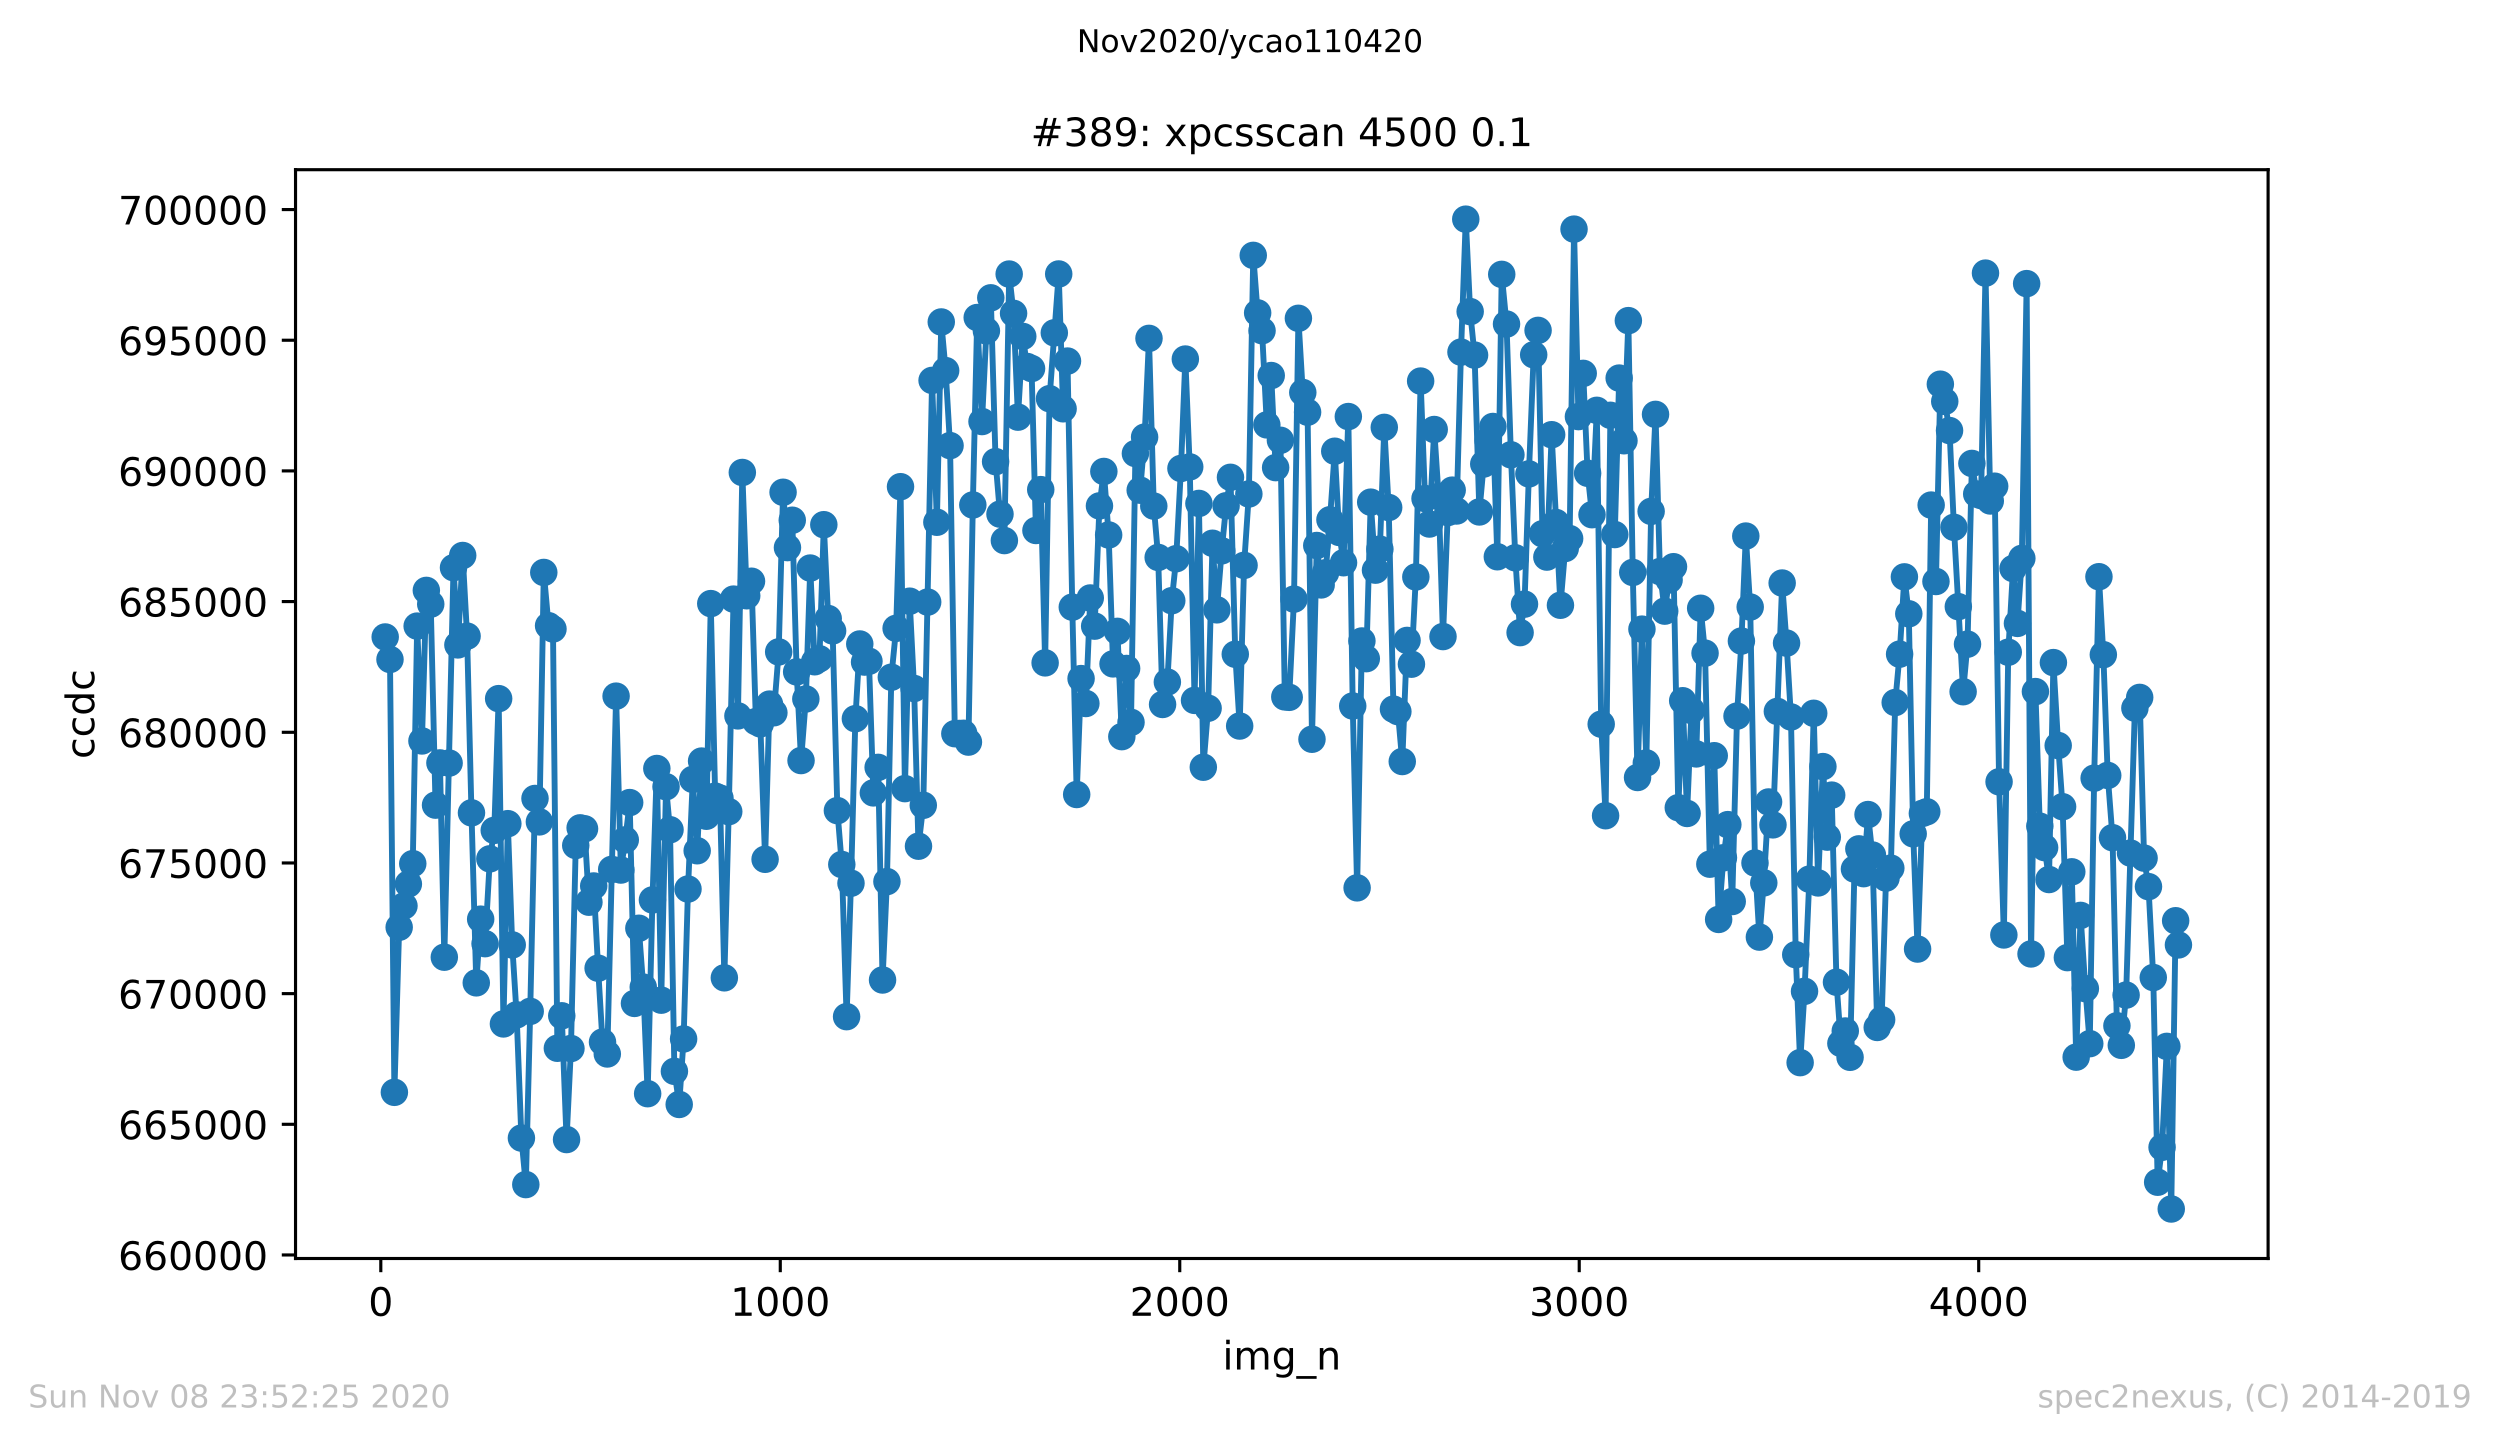 <?xml version="1.0" encoding="utf-8" standalone="no"?>
<!DOCTYPE svg PUBLIC "-//W3C//DTD SVG 1.1//EN"
  "http://www.w3.org/Graphics/SVG/1.1/DTD/svg11.dtd">
<!-- Created with matplotlib (https://matplotlib.org/) -->
<svg height="367.2pt" version="1.1" viewBox="0 0 636.48 367.2" width="636.48pt" xmlns="http://www.w3.org/2000/svg" xmlns:xlink="http://www.w3.org/1999/xlink">
 <defs>
  <style type="text/css">
*{stroke-linecap:butt;stroke-linejoin:round;}
  </style>
 </defs>
 <g id="figure_1">
  <g id="patch_1">
   <path d="M 0 367.2 
L 636.48 367.2 
L 636.48 0 
L 0 0 
z
" style="fill:#ffffff;"/>
  </g>
  <g id="axes_1">
   <g id="patch_2">
    <path d="M 75.24 320.4 
L 577.44 320.4 
L 577.44 43.2 
L 75.24 43.2 
z
" style="fill:#ffffff;"/>
   </g>
   <g id="matplotlib.axis_1">
    <g id="xtick_1">
     <g id="line2d_1">
      <defs>
       <path d="M 0 0 
L 0 3.5 
" id="m994a038f27" style="stroke:#000000;stroke-width:0.8;"/>
      </defs>
      <g>
       <use style="stroke:#000000;stroke-width:0.8;" x="96.949" xlink:href="#m994a038f27" y="320.4"/>
      </g>
     </g>
     <g id="text_1">
      <!-- 0 -->
      <defs>
       <path d="M 31.781 66.406 
Q 24.172 66.406 20.328 58.906 
Q 16.5 51.422 16.5 36.375 
Q 16.5 21.391 20.328 13.891 
Q 24.172 6.391 31.781 6.391 
Q 39.453 6.391 43.281 13.891 
Q 47.125 21.391 47.125 36.375 
Q 47.125 51.422 43.281 58.906 
Q 39.453 66.406 31.781 66.406 
z
M 31.781 74.219 
Q 44.047 74.219 50.516 64.516 
Q 56.984 54.828 56.984 36.375 
Q 56.984 17.969 50.516 8.266 
Q 44.047 -1.422 31.781 -1.422 
Q 19.531 -1.422 13.062 8.266 
Q 6.594 17.969 6.594 36.375 
Q 6.594 54.828 13.062 64.516 
Q 19.531 74.219 31.781 74.219 
z
" id="DejaVuSans-48"/>
      </defs>
      <g transform="translate(93.767 334.998)scale(0.1 -0.1)">
       <use xlink:href="#DejaVuSans-48"/>
      </g>
     </g>
    </g>
    <g id="xtick_2">
     <g id="line2d_2">
      <g>
       <use style="stroke:#000000;stroke-width:0.8;" x="198.652" xlink:href="#m994a038f27" y="320.4"/>
      </g>
     </g>
     <g id="text_2">
      <!-- 1000 -->
      <defs>
       <path d="M 12.406 8.297 
L 28.516 8.297 
L 28.516 63.922 
L 10.984 60.406 
L 10.984 69.391 
L 28.422 72.906 
L 38.281 72.906 
L 38.281 8.297 
L 54.391 8.297 
L 54.391 0 
L 12.406 0 
z
" id="DejaVuSans-49"/>
      </defs>
      <g transform="translate(185.927 334.998)scale(0.1 -0.1)">
       <use xlink:href="#DejaVuSans-49"/>
       <use x="63.623" xlink:href="#DejaVuSans-48"/>
       <use x="127.246" xlink:href="#DejaVuSans-48"/>
       <use x="190.869" xlink:href="#DejaVuSans-48"/>
      </g>
     </g>
    </g>
    <g id="xtick_3">
     <g id="line2d_3">
      <g>
       <use style="stroke:#000000;stroke-width:0.8;" x="300.355" xlink:href="#m994a038f27" y="320.4"/>
      </g>
     </g>
     <g id="text_3">
      <!-- 2000 -->
      <defs>
       <path d="M 19.188 8.297 
L 53.609 8.297 
L 53.609 0 
L 7.328 0 
L 7.328 8.297 
Q 12.938 14.109 22.625 23.891 
Q 32.328 33.688 34.812 36.531 
Q 39.547 41.844 41.422 45.531 
Q 43.312 49.219 43.312 52.781 
Q 43.312 58.594 39.234 62.25 
Q 35.156 65.922 28.609 65.922 
Q 23.969 65.922 18.812 64.312 
Q 13.672 62.703 7.812 59.422 
L 7.812 69.391 
Q 13.766 71.781 18.938 73 
Q 24.125 74.219 28.422 74.219 
Q 39.75 74.219 46.484 68.547 
Q 53.219 62.891 53.219 53.422 
Q 53.219 48.922 51.531 44.891 
Q 49.859 40.875 45.406 35.406 
Q 44.188 33.984 37.641 27.219 
Q 31.109 20.453 19.188 8.297 
z
" id="DejaVuSans-50"/>
      </defs>
      <g transform="translate(287.63 334.998)scale(0.1 -0.1)">
       <use xlink:href="#DejaVuSans-50"/>
       <use x="63.623" xlink:href="#DejaVuSans-48"/>
       <use x="127.246" xlink:href="#DejaVuSans-48"/>
       <use x="190.869" xlink:href="#DejaVuSans-48"/>
      </g>
     </g>
    </g>
    <g id="xtick_4">
     <g id="line2d_4">
      <g>
       <use style="stroke:#000000;stroke-width:0.8;" x="402.058" xlink:href="#m994a038f27" y="320.4"/>
      </g>
     </g>
     <g id="text_4">
      <!-- 3000 -->
      <defs>
       <path d="M 40.578 39.312 
Q 47.656 37.797 51.625 33 
Q 55.609 28.219 55.609 21.188 
Q 55.609 10.406 48.188 4.484 
Q 40.766 -1.422 27.094 -1.422 
Q 22.516 -1.422 17.656 -0.516 
Q 12.797 0.391 7.625 2.203 
L 7.625 11.719 
Q 11.719 9.328 16.594 8.109 
Q 21.484 6.891 26.812 6.891 
Q 36.078 6.891 40.938 10.547 
Q 45.797 14.203 45.797 21.188 
Q 45.797 27.641 41.281 31.266 
Q 36.766 34.906 28.719 34.906 
L 20.219 34.906 
L 20.219 43.016 
L 29.109 43.016 
Q 36.375 43.016 40.234 45.922 
Q 44.094 48.828 44.094 54.297 
Q 44.094 59.906 40.109 62.906 
Q 36.141 65.922 28.719 65.922 
Q 24.656 65.922 20.016 65.031 
Q 15.375 64.156 9.812 62.312 
L 9.812 71.094 
Q 15.438 72.656 20.344 73.438 
Q 25.25 74.219 29.594 74.219 
Q 40.828 74.219 47.359 69.109 
Q 53.906 64.016 53.906 55.328 
Q 53.906 49.266 50.438 45.094 
Q 46.969 40.922 40.578 39.312 
z
" id="DejaVuSans-51"/>
      </defs>
      <g transform="translate(389.333 334.998)scale(0.1 -0.1)">
       <use xlink:href="#DejaVuSans-51"/>
       <use x="63.623" xlink:href="#DejaVuSans-48"/>
       <use x="127.246" xlink:href="#DejaVuSans-48"/>
       <use x="190.869" xlink:href="#DejaVuSans-48"/>
      </g>
     </g>
    </g>
    <g id="xtick_5">
     <g id="line2d_5">
      <g>
       <use style="stroke:#000000;stroke-width:0.8;" x="503.761" xlink:href="#m994a038f27" y="320.4"/>
      </g>
     </g>
     <g id="text_5">
      <!-- 4000 -->
      <defs>
       <path d="M 37.797 64.312 
L 12.891 25.391 
L 37.797 25.391 
z
M 35.203 72.906 
L 47.609 72.906 
L 47.609 25.391 
L 58.016 25.391 
L 58.016 17.188 
L 47.609 17.188 
L 47.609 0 
L 37.797 0 
L 37.797 17.188 
L 4.891 17.188 
L 4.891 26.703 
z
" id="DejaVuSans-52"/>
      </defs>
      <g transform="translate(491.036 334.998)scale(0.1 -0.1)">
       <use xlink:href="#DejaVuSans-52"/>
       <use x="63.623" xlink:href="#DejaVuSans-48"/>
       <use x="127.246" xlink:href="#DejaVuSans-48"/>
       <use x="190.869" xlink:href="#DejaVuSans-48"/>
      </g>
     </g>
    </g>
    <g id="text_6">
     <!-- img_n -->
     <defs>
      <path d="M 9.422 54.688 
L 18.406 54.688 
L 18.406 0 
L 9.422 0 
z
M 9.422 75.984 
L 18.406 75.984 
L 18.406 64.594 
L 9.422 64.594 
z
" id="DejaVuSans-105"/>
      <path d="M 52 44.188 
Q 55.375 50.25 60.062 53.125 
Q 64.75 56 71.094 56 
Q 79.641 56 84.281 50.016 
Q 88.922 44.047 88.922 33.016 
L 88.922 0 
L 79.891 0 
L 79.891 32.719 
Q 79.891 40.578 77.094 44.375 
Q 74.312 48.188 68.609 48.188 
Q 61.625 48.188 57.562 43.547 
Q 53.516 38.922 53.516 30.906 
L 53.516 0 
L 44.484 0 
L 44.484 32.719 
Q 44.484 40.625 41.703 44.406 
Q 38.922 48.188 33.109 48.188 
Q 26.219 48.188 22.156 43.531 
Q 18.109 38.875 18.109 30.906 
L 18.109 0 
L 9.078 0 
L 9.078 54.688 
L 18.109 54.688 
L 18.109 46.188 
Q 21.188 51.219 25.484 53.609 
Q 29.781 56 35.688 56 
Q 41.656 56 45.828 52.969 
Q 50 49.953 52 44.188 
z
" id="DejaVuSans-109"/>
      <path d="M 45.406 27.984 
Q 45.406 37.75 41.375 43.109 
Q 37.359 48.484 30.078 48.484 
Q 22.859 48.484 18.828 43.109 
Q 14.797 37.75 14.797 27.984 
Q 14.797 18.266 18.828 12.891 
Q 22.859 7.516 30.078 7.516 
Q 37.359 7.516 41.375 12.891 
Q 45.406 18.266 45.406 27.984 
z
M 54.391 6.781 
Q 54.391 -7.172 48.188 -13.984 
Q 42 -20.797 29.203 -20.797 
Q 24.469 -20.797 20.266 -20.094 
Q 16.062 -19.391 12.109 -17.922 
L 12.109 -9.188 
Q 16.062 -11.328 19.922 -12.344 
Q 23.781 -13.375 27.781 -13.375 
Q 36.625 -13.375 41.016 -8.766 
Q 45.406 -4.156 45.406 5.172 
L 45.406 9.625 
Q 42.625 4.781 38.281 2.391 
Q 33.938 0 27.875 0 
Q 17.828 0 11.672 7.656 
Q 5.516 15.328 5.516 27.984 
Q 5.516 40.672 11.672 48.328 
Q 17.828 56 27.875 56 
Q 33.938 56 38.281 53.609 
Q 42.625 51.219 45.406 46.391 
L 45.406 54.688 
L 54.391 54.688 
z
" id="DejaVuSans-103"/>
      <path d="M 50.984 -16.609 
L 50.984 -23.578 
L -0.984 -23.578 
L -0.984 -16.609 
z
" id="DejaVuSans-95"/>
      <path d="M 54.891 33.016 
L 54.891 0 
L 45.906 0 
L 45.906 32.719 
Q 45.906 40.484 42.875 44.328 
Q 39.844 48.188 33.797 48.188 
Q 26.516 48.188 22.312 43.547 
Q 18.109 38.922 18.109 30.906 
L 18.109 0 
L 9.078 0 
L 9.078 54.688 
L 18.109 54.688 
L 18.109 46.188 
Q 21.344 51.125 25.703 53.562 
Q 30.078 56 35.797 56 
Q 45.219 56 50.047 50.172 
Q 54.891 44.344 54.891 33.016 
z
" id="DejaVuSans-110"/>
     </defs>
     <g transform="translate(311.238 348.677)scale(0.1 -0.1)">
      <use xlink:href="#DejaVuSans-105"/>
      <use x="27.783" xlink:href="#DejaVuSans-109"/>
      <use x="125.195" xlink:href="#DejaVuSans-103"/>
      <use x="188.672" xlink:href="#DejaVuSans-95"/>
      <use x="238.672" xlink:href="#DejaVuSans-110"/>
     </g>
    </g>
   </g>
   <g id="matplotlib.axis_2">
    <g id="ytick_1">
     <g id="line2d_6">
      <defs>
       <path d="M 0 0 
L -3.5 0 
" id="m05a2c78dad" style="stroke:#000000;stroke-width:0.8;"/>
      </defs>
      <g>
       <use style="stroke:#000000;stroke-width:0.8;" x="75.24" xlink:href="#m05a2c78dad" y="319.511"/>
      </g>
     </g>
     <g id="text_7">
      <!-- 660000 -->
      <defs>
       <path d="M 33.016 40.375 
Q 26.375 40.375 22.484 35.828 
Q 18.609 31.297 18.609 23.391 
Q 18.609 15.531 22.484 10.953 
Q 26.375 6.391 33.016 6.391 
Q 39.656 6.391 43.531 10.953 
Q 47.406 15.531 47.406 23.391 
Q 47.406 31.297 43.531 35.828 
Q 39.656 40.375 33.016 40.375 
z
M 52.594 71.297 
L 52.594 62.312 
Q 48.875 64.062 45.094 64.984 
Q 41.312 65.922 37.594 65.922 
Q 27.828 65.922 22.672 59.328 
Q 17.531 52.734 16.797 39.406 
Q 19.672 43.656 24.016 45.922 
Q 28.375 48.188 33.594 48.188 
Q 44.578 48.188 50.953 41.516 
Q 57.328 34.859 57.328 23.391 
Q 57.328 12.156 50.688 5.359 
Q 44.047 -1.422 33.016 -1.422 
Q 20.359 -1.422 13.672 8.266 
Q 6.984 17.969 6.984 36.375 
Q 6.984 53.656 15.188 63.938 
Q 23.391 74.219 37.203 74.219 
Q 40.922 74.219 44.703 73.484 
Q 48.484 72.75 52.594 71.297 
z
" id="DejaVuSans-54"/>
      </defs>
      <g transform="translate(30.065 323.31)scale(0.1 -0.1)">
       <use xlink:href="#DejaVuSans-54"/>
       <use x="63.623" xlink:href="#DejaVuSans-54"/>
       <use x="127.246" xlink:href="#DejaVuSans-48"/>
       <use x="190.869" xlink:href="#DejaVuSans-48"/>
       <use x="254.492" xlink:href="#DejaVuSans-48"/>
       <use x="318.115" xlink:href="#DejaVuSans-48"/>
      </g>
     </g>
    </g>
    <g id="ytick_2">
     <g id="line2d_7">
      <g>
       <use style="stroke:#000000;stroke-width:0.8;" x="75.24" xlink:href="#m05a2c78dad" y="286.241"/>
      </g>
     </g>
     <g id="text_8">
      <!-- 665000 -->
      <defs>
       <path d="M 10.797 72.906 
L 49.516 72.906 
L 49.516 64.594 
L 19.828 64.594 
L 19.828 46.734 
Q 21.969 47.469 24.109 47.828 
Q 26.266 48.188 28.422 48.188 
Q 40.625 48.188 47.75 41.5 
Q 54.891 34.812 54.891 23.391 
Q 54.891 11.625 47.562 5.094 
Q 40.234 -1.422 26.906 -1.422 
Q 22.312 -1.422 17.547 -0.641 
Q 12.797 0.141 7.719 1.703 
L 7.719 11.625 
Q 12.109 9.234 16.797 8.062 
Q 21.484 6.891 26.703 6.891 
Q 35.156 6.891 40.078 11.328 
Q 45.016 15.766 45.016 23.391 
Q 45.016 31 40.078 35.438 
Q 35.156 39.891 26.703 39.891 
Q 22.75 39.891 18.812 39.016 
Q 14.891 38.141 10.797 36.281 
z
" id="DejaVuSans-53"/>
      </defs>
      <g transform="translate(30.065 290.04)scale(0.1 -0.1)">
       <use xlink:href="#DejaVuSans-54"/>
       <use x="63.623" xlink:href="#DejaVuSans-54"/>
       <use x="127.246" xlink:href="#DejaVuSans-53"/>
       <use x="190.869" xlink:href="#DejaVuSans-48"/>
       <use x="254.492" xlink:href="#DejaVuSans-48"/>
       <use x="318.115" xlink:href="#DejaVuSans-48"/>
      </g>
     </g>
    </g>
    <g id="ytick_3">
     <g id="line2d_8">
      <g>
       <use style="stroke:#000000;stroke-width:0.8;" x="75.24" xlink:href="#m05a2c78dad" y="252.971"/>
      </g>
     </g>
     <g id="text_9">
      <!-- 670000 -->
      <defs>
       <path d="M 8.203 72.906 
L 55.078 72.906 
L 55.078 68.703 
L 28.609 0 
L 18.312 0 
L 43.219 64.594 
L 8.203 64.594 
z
" id="DejaVuSans-55"/>
      </defs>
      <g transform="translate(30.065 256.77)scale(0.1 -0.1)">
       <use xlink:href="#DejaVuSans-54"/>
       <use x="63.623" xlink:href="#DejaVuSans-55"/>
       <use x="127.246" xlink:href="#DejaVuSans-48"/>
       <use x="190.869" xlink:href="#DejaVuSans-48"/>
       <use x="254.492" xlink:href="#DejaVuSans-48"/>
       <use x="318.115" xlink:href="#DejaVuSans-48"/>
      </g>
     </g>
    </g>
    <g id="ytick_4">
     <g id="line2d_9">
      <g>
       <use style="stroke:#000000;stroke-width:0.8;" x="75.24" xlink:href="#m05a2c78dad" y="219.701"/>
      </g>
     </g>
     <g id="text_10">
      <!-- 675000 -->
      <g transform="translate(30.065 223.5)scale(0.1 -0.1)">
       <use xlink:href="#DejaVuSans-54"/>
       <use x="63.623" xlink:href="#DejaVuSans-55"/>
       <use x="127.246" xlink:href="#DejaVuSans-53"/>
       <use x="190.869" xlink:href="#DejaVuSans-48"/>
       <use x="254.492" xlink:href="#DejaVuSans-48"/>
       <use x="318.115" xlink:href="#DejaVuSans-48"/>
      </g>
     </g>
    </g>
    <g id="ytick_5">
     <g id="line2d_10">
      <g>
       <use style="stroke:#000000;stroke-width:0.8;" x="75.24" xlink:href="#m05a2c78dad" y="186.431"/>
      </g>
     </g>
     <g id="text_11">
      <!-- 680000 -->
      <defs>
       <path d="M 31.781 34.625 
Q 24.75 34.625 20.719 30.859 
Q 16.703 27.094 16.703 20.516 
Q 16.703 13.922 20.719 10.156 
Q 24.75 6.391 31.781 6.391 
Q 38.812 6.391 42.859 10.172 
Q 46.922 13.969 46.922 20.516 
Q 46.922 27.094 42.891 30.859 
Q 38.875 34.625 31.781 34.625 
z
M 21.922 38.812 
Q 15.578 40.375 12.031 44.719 
Q 8.5 49.078 8.5 55.328 
Q 8.5 64.062 14.719 69.141 
Q 20.953 74.219 31.781 74.219 
Q 42.672 74.219 48.875 69.141 
Q 55.078 64.062 55.078 55.328 
Q 55.078 49.078 51.531 44.719 
Q 48 40.375 41.703 38.812 
Q 48.828 37.156 52.797 32.312 
Q 56.781 27.484 56.781 20.516 
Q 56.781 9.906 50.312 4.234 
Q 43.844 -1.422 31.781 -1.422 
Q 19.734 -1.422 13.25 4.234 
Q 6.781 9.906 6.781 20.516 
Q 6.781 27.484 10.781 32.312 
Q 14.797 37.156 21.922 38.812 
z
M 18.312 54.391 
Q 18.312 48.734 21.844 45.562 
Q 25.391 42.391 31.781 42.391 
Q 38.141 42.391 41.719 45.562 
Q 45.312 48.734 45.312 54.391 
Q 45.312 60.062 41.719 63.234 
Q 38.141 66.406 31.781 66.406 
Q 25.391 66.406 21.844 63.234 
Q 18.312 60.062 18.312 54.391 
z
" id="DejaVuSans-56"/>
      </defs>
      <g transform="translate(30.065 190.23)scale(0.1 -0.1)">
       <use xlink:href="#DejaVuSans-54"/>
       <use x="63.623" xlink:href="#DejaVuSans-56"/>
       <use x="127.246" xlink:href="#DejaVuSans-48"/>
       <use x="190.869" xlink:href="#DejaVuSans-48"/>
       <use x="254.492" xlink:href="#DejaVuSans-48"/>
       <use x="318.115" xlink:href="#DejaVuSans-48"/>
      </g>
     </g>
    </g>
    <g id="ytick_6">
     <g id="line2d_11">
      <g>
       <use style="stroke:#000000;stroke-width:0.8;" x="75.24" xlink:href="#m05a2c78dad" y="153.161"/>
      </g>
     </g>
     <g id="text_12">
      <!-- 685000 -->
      <g transform="translate(30.065 156.96)scale(0.1 -0.1)">
       <use xlink:href="#DejaVuSans-54"/>
       <use x="63.623" xlink:href="#DejaVuSans-56"/>
       <use x="127.246" xlink:href="#DejaVuSans-53"/>
       <use x="190.869" xlink:href="#DejaVuSans-48"/>
       <use x="254.492" xlink:href="#DejaVuSans-48"/>
       <use x="318.115" xlink:href="#DejaVuSans-48"/>
      </g>
     </g>
    </g>
    <g id="ytick_7">
     <g id="line2d_12">
      <g>
       <use style="stroke:#000000;stroke-width:0.8;" x="75.24" xlink:href="#m05a2c78dad" y="119.891"/>
      </g>
     </g>
     <g id="text_13">
      <!-- 690000 -->
      <defs>
       <path d="M 10.984 1.516 
L 10.984 10.5 
Q 14.703 8.734 18.5 7.812 
Q 22.312 6.891 25.984 6.891 
Q 35.75 6.891 40.891 13.453 
Q 46.047 20.016 46.781 33.406 
Q 43.953 29.203 39.594 26.953 
Q 35.25 24.703 29.984 24.703 
Q 19.047 24.703 12.672 31.312 
Q 6.297 37.938 6.297 49.422 
Q 6.297 60.641 12.938 67.422 
Q 19.578 74.219 30.609 74.219 
Q 43.266 74.219 49.922 64.516 
Q 56.594 54.828 56.594 36.375 
Q 56.594 19.141 48.406 8.859 
Q 40.234 -1.422 26.422 -1.422 
Q 22.703 -1.422 18.891 -0.688 
Q 15.094 0.047 10.984 1.516 
z
M 30.609 32.422 
Q 37.25 32.422 41.125 36.953 
Q 45.016 41.5 45.016 49.422 
Q 45.016 57.281 41.125 61.844 
Q 37.25 66.406 30.609 66.406 
Q 23.969 66.406 20.094 61.844 
Q 16.219 57.281 16.219 49.422 
Q 16.219 41.5 20.094 36.953 
Q 23.969 32.422 30.609 32.422 
z
" id="DejaVuSans-57"/>
      </defs>
      <g transform="translate(30.065 123.69)scale(0.1 -0.1)">
       <use xlink:href="#DejaVuSans-54"/>
       <use x="63.623" xlink:href="#DejaVuSans-57"/>
       <use x="127.246" xlink:href="#DejaVuSans-48"/>
       <use x="190.869" xlink:href="#DejaVuSans-48"/>
       <use x="254.492" xlink:href="#DejaVuSans-48"/>
       <use x="318.115" xlink:href="#DejaVuSans-48"/>
      </g>
     </g>
    </g>
    <g id="ytick_8">
     <g id="line2d_13">
      <g>
       <use style="stroke:#000000;stroke-width:0.8;" x="75.24" xlink:href="#m05a2c78dad" y="86.621"/>
      </g>
     </g>
     <g id="text_14">
      <!-- 695000 -->
      <g transform="translate(30.065 90.421)scale(0.1 -0.1)">
       <use xlink:href="#DejaVuSans-54"/>
       <use x="63.623" xlink:href="#DejaVuSans-57"/>
       <use x="127.246" xlink:href="#DejaVuSans-53"/>
       <use x="190.869" xlink:href="#DejaVuSans-48"/>
       <use x="254.492" xlink:href="#DejaVuSans-48"/>
       <use x="318.115" xlink:href="#DejaVuSans-48"/>
      </g>
     </g>
    </g>
    <g id="ytick_9">
     <g id="line2d_14">
      <g>
       <use style="stroke:#000000;stroke-width:0.8;" x="75.24" xlink:href="#m05a2c78dad" y="53.351"/>
      </g>
     </g>
     <g id="text_15">
      <!-- 700000 -->
      <g transform="translate(30.065 57.151)scale(0.1 -0.1)">
       <use xlink:href="#DejaVuSans-55"/>
       <use x="63.623" xlink:href="#DejaVuSans-48"/>
       <use x="127.246" xlink:href="#DejaVuSans-48"/>
       <use x="190.869" xlink:href="#DejaVuSans-48"/>
       <use x="254.492" xlink:href="#DejaVuSans-48"/>
       <use x="318.115" xlink:href="#DejaVuSans-48"/>
      </g>
     </g>
    </g>
    <g id="text_16">
     <!-- ccdc -->
     <defs>
      <path d="M 48.781 52.594 
L 48.781 44.188 
Q 44.969 46.297 41.141 47.344 
Q 37.312 48.391 33.406 48.391 
Q 24.656 48.391 19.812 42.844 
Q 14.984 37.312 14.984 27.297 
Q 14.984 17.281 19.812 11.734 
Q 24.656 6.203 33.406 6.203 
Q 37.312 6.203 41.141 7.25 
Q 44.969 8.297 48.781 10.406 
L 48.781 2.094 
Q 45.016 0.344 40.984 -0.531 
Q 36.969 -1.422 32.422 -1.422 
Q 20.062 -1.422 12.781 6.344 
Q 5.516 14.109 5.516 27.297 
Q 5.516 40.672 12.859 48.328 
Q 20.219 56 33.016 56 
Q 37.156 56 41.109 55.141 
Q 45.062 54.297 48.781 52.594 
z
" id="DejaVuSans-99"/>
      <path d="M 45.406 46.391 
L 45.406 75.984 
L 54.391 75.984 
L 54.391 0 
L 45.406 0 
L 45.406 8.203 
Q 42.578 3.328 38.25 0.953 
Q 33.938 -1.422 27.875 -1.422 
Q 17.969 -1.422 11.734 6.484 
Q 5.516 14.406 5.516 27.297 
Q 5.516 40.188 11.734 48.094 
Q 17.969 56 27.875 56 
Q 33.938 56 38.25 53.625 
Q 42.578 51.266 45.406 46.391 
z
M 14.797 27.297 
Q 14.797 17.391 18.875 11.75 
Q 22.953 6.109 30.078 6.109 
Q 37.203 6.109 41.297 11.75 
Q 45.406 17.391 45.406 27.297 
Q 45.406 37.203 41.297 42.844 
Q 37.203 48.484 30.078 48.484 
Q 22.953 48.484 18.875 42.844 
Q 14.797 37.203 14.797 27.297 
z
" id="DejaVuSans-100"/>
     </defs>
     <g transform="translate(23.985 193.222)rotate(-90)scale(0.1 -0.1)">
      <use xlink:href="#DejaVuSans-99"/>
      <use x="54.98" xlink:href="#DejaVuSans-99"/>
      <use x="109.961" xlink:href="#DejaVuSans-100"/>
      <use x="173.438" xlink:href="#DejaVuSans-99"/>
     </g>
    </g>
   </g>
   <g id="line2d_15">
    <path clip-path="url(#p39f4f3e38c)" d="M 98.067 162.171 
L 99.288 167.893 
L 100.406 278.097 
L 101.627 236.077 
L 102.847 230.634 
L 105.085 219.881 
L 106.204 159.403 
L 107.424 188.64 
L 108.543 150.313 
L 109.661 153.813 
L 110.882 204.983 
L 112.001 194.236 
L 113.119 243.695 
L 115.459 144.531 
L 116.577 164.187 
L 117.798 141.424 
L 118.916 161.951 
L 120.035 206.945 
L 121.256 250.223 
L 122.374 234.014 
L 123.493 240.249 
L 124.713 218.656 
L 125.832 211.404 
L 126.951 177.867 
L 128.171 260.683 
L 129.29 209.7 
L 130.409 240.568 
L 131.528 258.374 
L 132.748 289.741 
L 133.867 301.585 
L 134.986 257.483 
L 136.206 203.286 
L 137.325 209.241 
L 138.443 145.742 
L 139.664 159.303 
L 140.783 160.135 
L 141.901 266.878 
L 143.02 258.614 
L 144.241 290.12 
L 145.359 266.944 
L 146.58 215.25 
L 147.698 210.765 
L 148.817 211.004 
L 149.936 229.695 
L 151.156 225.563 
L 152.275 246.497 
L 153.394 265.308 
L 154.614 268.329 
L 156.852 177.235 
L 158.072 221.504 
L 159.191 213.832 
L 160.31 204.33 
L 161.53 255.46 
L 162.649 236.329 
L 163.768 251.314 
L 164.886 278.443 
L 166.107 229.117 
L 167.225 195.654 
L 168.344 254.635 
L 169.565 200.291 
L 170.582 211.244 
L 171.7 272.753 
L 172.921 281.184 
L 174.04 264.509 
L 175.158 226.342 
L 176.379 198.422 
L 177.497 216.594 
L 178.616 193.764 
L 179.837 207.81 
L 180.955 153.674 
L 182.074 202.687 
L 183.295 203.179 
L 184.413 248.945 
L 185.532 206.639 
L 186.752 152.529 
L 187.871 182.259 
L 188.99 120.29 
L 190.109 151.677 
L 191.329 147.978 
L 192.448 183.716 
L 193.567 184.295 
L 194.787 218.77 
L 195.906 179.258 
L 197.024 181.461 
L 198.245 165.97 
L 199.364 125.328 
L 200.482 139.414 
L 201.703 132.447 
L 202.822 171.054 
L 203.94 193.631 
L 205.161 177.947 
L 206.279 144.624 
L 207.398 168.479 
L 208.619 167.713 
L 209.737 133.585 
L 210.856 157.473 
L 211.975 160.627 
L 213.195 206.38 
L 214.314 220.094 
L 215.534 258.833 
L 216.653 224.865 
L 217.772 182.978 
L 218.891 163.954 
L 220.111 168.559 
L 221.23 168.346 
L 222.349 201.862 
L 223.569 195.367 
L 224.688 249.498 
L 225.806 224.445 
L 226.925 172.418 
L 228.146 159.968 
L 229.264 123.91 
L 230.383 200.777 
L 231.604 153.061 
L 232.722 175.286 
L 233.841 215.436 
L 235.061 205.022 
L 237.299 96.848 
L 238.519 132.96 
L 239.638 81.97 
L 240.757 94.36 
L 241.876 113.45 
L 243.096 186.79 
L 245.333 186.691 
L 246.554 188.933 
L 247.673 128.561 
L 248.791 80.839 
L 250.012 107.322 
L 251.131 84.246 
L 252.249 75.822 
L 253.47 117.529 
L 254.588 130.89 
L 255.707 137.624 
L 256.928 69.773 
L 258.046 79.781 
L 259.165 106.204 
L 260.386 85.65 
L 261.504 93.309 
L 262.623 93.828 
L 263.742 135.056 
L 264.962 124.656 
L 266.081 168.758 
L 267.2 101.5 
L 269.539 69.753 
L 270.658 104.075 
L 271.776 91.925 
L 272.997 154.572 
L 274.115 202.274 
L 275.234 172.764 
L 276.455 179.105 
L 277.573 152.243 
L 278.692 159.409 
L 279.913 128.801 
L 281.031 120.031 
L 282.252 136.2 
L 283.37 169.018 
L 284.489 160.74 
L 285.608 187.542 
L 286.828 170.189 
L 287.947 183.903 
L 289.066 115.466 
L 290.286 124.802 
L 291.405 111.288 
L 292.524 86.149 
L 293.744 128.848 
L 294.863 141.916 
L 295.982 179.351 
L 297.202 173.649 
L 298.321 152.935 
L 299.44 142.242 
L 300.66 119.266 
L 301.779 91.412 
L 302.897 118.867 
L 304.118 178.313 
L 305.237 128.169 
L 306.355 195.328 
L 307.576 180.31 
L 308.695 138.31 
L 309.813 155.257 
L 311.034 140.233 
L 312.152 128.768 
L 313.271 121.521 
L 314.492 166.569 
L 315.61 184.841 
L 316.729 143.939 
L 317.949 125.76 
L 319.068 65.016 
L 320.187 79.661 
L 321.306 84.193 
L 322.526 108.174 
L 323.645 95.611 
L 324.764 119.053 
L 325.984 112.093 
L 327.103 177.422 
L 328.222 177.535 
L 329.442 152.529 
L 330.561 81.039 
L 331.679 99.929 
L 332.9 104.94 
L 334.019 188.208 
L 335.239 138.882 
L 336.358 148.916 
L 337.476 145.829 
L 338.595 132.328 
L 339.816 114.881 
L 340.934 135.555 
L 342.053 143.267 
L 343.274 106.051 
L 344.392 179.744 
L 345.511 226.036 
L 346.731 163.189 
L 347.85 167.687 
L 348.969 127.849 
L 350.189 145.156 
L 351.308 139.807 
L 352.427 108.806 
L 353.546 129.207 
L 354.766 180.536 
L 355.885 181.168 
L 357.004 193.877 
L 358.224 163.049 
L 359.343 169.098 
L 360.461 146.887 
L 361.682 97.021 
L 362.801 126.925 
L 363.919 133.412 
L 365.14 109.351 
L 366.258 126.372 
L 367.377 162.064 
L 368.598 130.498 
L 369.716 124.789 
L 370.835 130.092 
L 371.954 89.642 
L 373.174 55.8 
L 374.293 79.329 
L 375.412 90.407 
L 376.632 130.338 
L 377.751 118.128 
L 378.87 112.193 
L 380.09 108.579 
L 381.209 141.743 
L 382.328 69.853 
L 383.548 82.502 
L 384.667 115.792 
L 385.785 142.009 
L 387.006 161.06 
L 388.125 153.807 
L 389.243 120.65 
L 390.464 90.321 
L 391.583 84.113 
L 392.701 135.894 
L 393.82 141.829 
L 395.04 110.675 
L 397.278 154.093 
L 398.498 139.634 
L 399.617 137.118 
L 400.736 58.335 
L 401.855 106.064 
L 403.075 95.059 
L 404.194 120.49 
L 405.312 131.037 
L 406.533 104.467 
L 407.652 184.368 
L 408.77 207.677 
L 409.991 105.732 
L 411.11 136.094 
L 412.228 96.256 
L 413.449 112.213 
L 414.567 81.631 
L 415.686 145.742 
L 416.907 197.943 
L 418.025 160.175 
L 419.144 194.23 
L 420.365 130.192 
L 421.483 105.499 
L 422.602 145.516 
L 423.822 155.59 
L 424.941 147.652 
L 426.06 144.278 
L 427.28 205.628 
L 428.399 178.4 
L 429.518 207.098 
L 430.637 180.888 
L 431.857 191.941 
L 432.976 154.858 
L 434.094 166.29 
L 435.315 220.014 
L 436.434 192.4 
L 437.552 234.08 
L 438.773 218.384 
L 439.892 209.946 
L 441.01 229.522 
L 442.231 182.312 
L 443.349 163.202 
L 444.468 136.48 
L 445.587 154.545 
L 446.807 219.714 
L 447.926 238.579 
L 449.045 224.765 
L 450.265 204.177 
L 451.384 210 
L 453.723 148.437 
L 454.842 163.728 
L 455.961 182.532 
L 457.181 243.057 
L 458.3 270.538 
L 459.419 252.379 
L 460.639 223.827 
L 461.758 181.6 
L 462.876 224.785 
L 464.097 195.168 
L 465.216 213.127 
L 466.334 202.434 
L 467.555 250.063 
L 468.674 265.647 
L 469.792 262.486 
L 471.013 269.18 
L 472.131 221.252 
L 473.25 216.115 
L 474.471 222.429 
L 475.589 207.378 
L 476.708 217.685 
L 477.929 261.581 
L 479.047 259.612 
L 480.166 223.547 
L 481.386 221.019 
L 482.505 178.859 
L 483.624 166.542 
L 484.844 146.867 
L 485.963 156.269 
L 487.082 212.289 
L 488.201 241.619 
L 489.421 207.085 
L 490.54 206.666 
L 491.658 128.588 
L 492.879 148.044 
L 493.998 97.813 
L 495.116 102.198 
L 496.337 109.617 
L 497.456 134.251 
L 499.795 176.104 
L 500.913 163.994 
L 502.032 117.988 
L 503.253 125.767 
L 504.371 126.166 
L 505.49 69.534 
L 506.711 127.543 
L 507.829 123.784 
L 508.948 199.04 
L 510.168 238.033 
L 511.287 166.05 
L 512.508 144.744 
L 513.626 158.711 
L 514.745 142.156 
L 515.966 72.209 
L 517.084 242.864 
L 518.203 176.071 
L 519.322 210.339 
L 520.542 215.795 
L 521.661 223.92 
L 522.78 168.692 
L 524 189.805 
L 525.119 205.388 
L 526.339 243.802 
L 527.458 221.957 
L 528.577 269.14 
L 529.695 233.056 
L 530.916 251.7 
L 532.035 265.707 
L 533.153 198.116 
L 534.374 146.827 
L 535.493 166.682 
L 536.611 197.417 
L 537.832 213.273 
L 538.95 261.156 
L 540.069 266.133 
L 541.29 253.337 
L 543.527 180.283 
L 544.748 177.555 
L 545.866 218.47 
L 546.985 225.73 
L 548.205 248.872 
L 549.324 300.986 
L 550.443 292.097 
L 551.663 266.399 
L 552.782 307.8 
L 553.901 234.413 
L 554.613 240.568 
L 554.613 240.568 
" style="fill:none;stroke:#1f77b4;stroke-linecap:square;stroke-width:1.5;"/>
    <defs>
     <path d="M 0 3 
C 0.796 3 1.559 2.684 2.121 2.121 
C 2.684 1.559 3 0.796 3 0 
C 3 -0.796 2.684 -1.559 2.121 -2.121 
C 1.559 -2.684 0.796 -3 0 -3 
C -0.796 -3 -1.559 -2.684 -2.121 -2.121 
C -2.684 -1.559 -3 -0.796 -3 0 
C -3 0.796 -2.684 1.559 -2.121 2.121 
C -1.559 2.684 -0.796 3 0 3 
z
" id="mae506146a4" style="stroke:#1f77b4;"/>
    </defs>
    <g clip-path="url(#p39f4f3e38c)">
     <use style="fill:#1f77b4;stroke:#1f77b4;" x="98.067" xlink:href="#mae506146a4" y="162.171"/>
     <use style="fill:#1f77b4;stroke:#1f77b4;" x="99.288" xlink:href="#mae506146a4" y="167.893"/>
     <use style="fill:#1f77b4;stroke:#1f77b4;" x="100.406" xlink:href="#mae506146a4" y="278.097"/>
     <use style="fill:#1f77b4;stroke:#1f77b4;" x="101.627" xlink:href="#mae506146a4" y="236.077"/>
     <use style="fill:#1f77b4;stroke:#1f77b4;" x="102.847" xlink:href="#mae506146a4" y="230.634"/>
     <use style="fill:#1f77b4;stroke:#1f77b4;" x="103.966" xlink:href="#mae506146a4" y="225.064"/>
     <use style="fill:#1f77b4;stroke:#1f77b4;" x="105.085" xlink:href="#mae506146a4" y="219.881"/>
     <use style="fill:#1f77b4;stroke:#1f77b4;" x="106.204" xlink:href="#mae506146a4" y="159.403"/>
     <use style="fill:#1f77b4;stroke:#1f77b4;" x="107.424" xlink:href="#mae506146a4" y="188.64"/>
     <use style="fill:#1f77b4;stroke:#1f77b4;" x="108.543" xlink:href="#mae506146a4" y="150.313"/>
     <use style="fill:#1f77b4;stroke:#1f77b4;" x="109.661" xlink:href="#mae506146a4" y="153.813"/>
     <use style="fill:#1f77b4;stroke:#1f77b4;" x="110.882" xlink:href="#mae506146a4" y="204.983"/>
     <use style="fill:#1f77b4;stroke:#1f77b4;" x="112.001" xlink:href="#mae506146a4" y="194.236"/>
     <use style="fill:#1f77b4;stroke:#1f77b4;" x="113.119" xlink:href="#mae506146a4" y="243.695"/>
     <use style="fill:#1f77b4;stroke:#1f77b4;" x="114.34" xlink:href="#mae506146a4" y="194.27"/>
     <use style="fill:#1f77b4;stroke:#1f77b4;" x="115.459" xlink:href="#mae506146a4" y="144.531"/>
     <use style="fill:#1f77b4;stroke:#1f77b4;" x="116.577" xlink:href="#mae506146a4" y="164.187"/>
     <use style="fill:#1f77b4;stroke:#1f77b4;" x="117.798" xlink:href="#mae506146a4" y="141.424"/>
     <use style="fill:#1f77b4;stroke:#1f77b4;" x="118.916" xlink:href="#mae506146a4" y="161.951"/>
     <use style="fill:#1f77b4;stroke:#1f77b4;" x="120.035" xlink:href="#mae506146a4" y="206.945"/>
     <use style="fill:#1f77b4;stroke:#1f77b4;" x="121.256" xlink:href="#mae506146a4" y="250.223"/>
     <use style="fill:#1f77b4;stroke:#1f77b4;" x="122.374" xlink:href="#mae506146a4" y="234.014"/>
     <use style="fill:#1f77b4;stroke:#1f77b4;" x="123.493" xlink:href="#mae506146a4" y="240.249"/>
     <use style="fill:#1f77b4;stroke:#1f77b4;" x="124.713" xlink:href="#mae506146a4" y="218.656"/>
     <use style="fill:#1f77b4;stroke:#1f77b4;" x="125.832" xlink:href="#mae506146a4" y="211.404"/>
     <use style="fill:#1f77b4;stroke:#1f77b4;" x="126.951" xlink:href="#mae506146a4" y="177.867"/>
     <use style="fill:#1f77b4;stroke:#1f77b4;" x="128.171" xlink:href="#mae506146a4" y="260.683"/>
     <use style="fill:#1f77b4;stroke:#1f77b4;" x="129.29" xlink:href="#mae506146a4" y="209.7"/>
     <use style="fill:#1f77b4;stroke:#1f77b4;" x="130.409" xlink:href="#mae506146a4" y="240.568"/>
     <use style="fill:#1f77b4;stroke:#1f77b4;" x="131.528" xlink:href="#mae506146a4" y="258.374"/>
     <use style="fill:#1f77b4;stroke:#1f77b4;" x="132.748" xlink:href="#mae506146a4" y="289.741"/>
     <use style="fill:#1f77b4;stroke:#1f77b4;" x="133.867" xlink:href="#mae506146a4" y="301.585"/>
     <use style="fill:#1f77b4;stroke:#1f77b4;" x="134.986" xlink:href="#mae506146a4" y="257.483"/>
     <use style="fill:#1f77b4;stroke:#1f77b4;" x="136.206" xlink:href="#mae506146a4" y="203.286"/>
     <use style="fill:#1f77b4;stroke:#1f77b4;" x="137.325" xlink:href="#mae506146a4" y="209.241"/>
     <use style="fill:#1f77b4;stroke:#1f77b4;" x="138.443" xlink:href="#mae506146a4" y="145.742"/>
     <use style="fill:#1f77b4;stroke:#1f77b4;" x="139.664" xlink:href="#mae506146a4" y="159.303"/>
     <use style="fill:#1f77b4;stroke:#1f77b4;" x="140.783" xlink:href="#mae506146a4" y="160.135"/>
     <use style="fill:#1f77b4;stroke:#1f77b4;" x="141.901" xlink:href="#mae506146a4" y="266.878"/>
     <use style="fill:#1f77b4;stroke:#1f77b4;" x="143.02" xlink:href="#mae506146a4" y="258.614"/>
     <use style="fill:#1f77b4;stroke:#1f77b4;" x="144.241" xlink:href="#mae506146a4" y="290.12"/>
     <use style="fill:#1f77b4;stroke:#1f77b4;" x="145.359" xlink:href="#mae506146a4" y="266.944"/>
     <use style="fill:#1f77b4;stroke:#1f77b4;" x="146.58" xlink:href="#mae506146a4" y="215.25"/>
     <use style="fill:#1f77b4;stroke:#1f77b4;" x="147.698" xlink:href="#mae506146a4" y="210.765"/>
     <use style="fill:#1f77b4;stroke:#1f77b4;" x="148.817" xlink:href="#mae506146a4" y="211.004"/>
     <use style="fill:#1f77b4;stroke:#1f77b4;" x="149.936" xlink:href="#mae506146a4" y="229.695"/>
     <use style="fill:#1f77b4;stroke:#1f77b4;" x="151.156" xlink:href="#mae506146a4" y="225.563"/>
     <use style="fill:#1f77b4;stroke:#1f77b4;" x="152.275" xlink:href="#mae506146a4" y="246.497"/>
     <use style="fill:#1f77b4;stroke:#1f77b4;" x="153.394" xlink:href="#mae506146a4" y="265.308"/>
     <use style="fill:#1f77b4;stroke:#1f77b4;" x="154.614" xlink:href="#mae506146a4" y="268.329"/>
     <use style="fill:#1f77b4;stroke:#1f77b4;" x="155.733" xlink:href="#mae506146a4" y="221.338"/>
     <use style="fill:#1f77b4;stroke:#1f77b4;" x="156.852" xlink:href="#mae506146a4" y="177.235"/>
     <use style="fill:#1f77b4;stroke:#1f77b4;" x="158.072" xlink:href="#mae506146a4" y="221.504"/>
     <use style="fill:#1f77b4;stroke:#1f77b4;" x="159.191" xlink:href="#mae506146a4" y="213.832"/>
     <use style="fill:#1f77b4;stroke:#1f77b4;" x="160.31" xlink:href="#mae506146a4" y="204.33"/>
     <use style="fill:#1f77b4;stroke:#1f77b4;" x="161.53" xlink:href="#mae506146a4" y="255.46"/>
     <use style="fill:#1f77b4;stroke:#1f77b4;" x="162.649" xlink:href="#mae506146a4" y="236.329"/>
     <use style="fill:#1f77b4;stroke:#1f77b4;" x="163.768" xlink:href="#mae506146a4" y="251.314"/>
     <use style="fill:#1f77b4;stroke:#1f77b4;" x="164.886" xlink:href="#mae506146a4" y="278.443"/>
     <use style="fill:#1f77b4;stroke:#1f77b4;" x="166.107" xlink:href="#mae506146a4" y="229.117"/>
     <use style="fill:#1f77b4;stroke:#1f77b4;" x="167.225" xlink:href="#mae506146a4" y="195.654"/>
     <use style="fill:#1f77b4;stroke:#1f77b4;" x="168.344" xlink:href="#mae506146a4" y="254.635"/>
     <use style="fill:#1f77b4;stroke:#1f77b4;" x="169.565" xlink:href="#mae506146a4" y="200.291"/>
     <use style="fill:#1f77b4;stroke:#1f77b4;" x="170.582" xlink:href="#mae506146a4" y="211.244"/>
     <use style="fill:#1f77b4;stroke:#1f77b4;" x="171.7" xlink:href="#mae506146a4" y="272.753"/>
     <use style="fill:#1f77b4;stroke:#1f77b4;" x="172.921" xlink:href="#mae506146a4" y="281.184"/>
     <use style="fill:#1f77b4;stroke:#1f77b4;" x="174.04" xlink:href="#mae506146a4" y="264.509"/>
     <use style="fill:#1f77b4;stroke:#1f77b4;" x="175.158" xlink:href="#mae506146a4" y="226.342"/>
     <use style="fill:#1f77b4;stroke:#1f77b4;" x="176.379" xlink:href="#mae506146a4" y="198.422"/>
     <use style="fill:#1f77b4;stroke:#1f77b4;" x="177.497" xlink:href="#mae506146a4" y="216.594"/>
     <use style="fill:#1f77b4;stroke:#1f77b4;" x="178.616" xlink:href="#mae506146a4" y="193.764"/>
     <use style="fill:#1f77b4;stroke:#1f77b4;" x="179.837" xlink:href="#mae506146a4" y="207.81"/>
     <use style="fill:#1f77b4;stroke:#1f77b4;" x="180.955" xlink:href="#mae506146a4" y="153.674"/>
     <use style="fill:#1f77b4;stroke:#1f77b4;" x="182.074" xlink:href="#mae506146a4" y="202.687"/>
     <use style="fill:#1f77b4;stroke:#1f77b4;" x="183.295" xlink:href="#mae506146a4" y="203.179"/>
     <use style="fill:#1f77b4;stroke:#1f77b4;" x="184.413" xlink:href="#mae506146a4" y="248.945"/>
     <use style="fill:#1f77b4;stroke:#1f77b4;" x="185.532" xlink:href="#mae506146a4" y="206.639"/>
     <use style="fill:#1f77b4;stroke:#1f77b4;" x="186.752" xlink:href="#mae506146a4" y="152.529"/>
     <use style="fill:#1f77b4;stroke:#1f77b4;" x="187.871" xlink:href="#mae506146a4" y="182.259"/>
     <use style="fill:#1f77b4;stroke:#1f77b4;" x="188.99" xlink:href="#mae506146a4" y="120.29"/>
     <use style="fill:#1f77b4;stroke:#1f77b4;" x="190.109" xlink:href="#mae506146a4" y="151.677"/>
     <use style="fill:#1f77b4;stroke:#1f77b4;" x="191.329" xlink:href="#mae506146a4" y="147.978"/>
     <use style="fill:#1f77b4;stroke:#1f77b4;" x="192.448" xlink:href="#mae506146a4" y="183.716"/>
     <use style="fill:#1f77b4;stroke:#1f77b4;" x="193.567" xlink:href="#mae506146a4" y="184.295"/>
     <use style="fill:#1f77b4;stroke:#1f77b4;" x="194.787" xlink:href="#mae506146a4" y="218.77"/>
     <use style="fill:#1f77b4;stroke:#1f77b4;" x="195.906" xlink:href="#mae506146a4" y="179.258"/>
     <use style="fill:#1f77b4;stroke:#1f77b4;" x="197.024" xlink:href="#mae506146a4" y="181.461"/>
     <use style="fill:#1f77b4;stroke:#1f77b4;" x="198.245" xlink:href="#mae506146a4" y="165.97"/>
     <use style="fill:#1f77b4;stroke:#1f77b4;" x="199.364" xlink:href="#mae506146a4" y="125.328"/>
     <use style="fill:#1f77b4;stroke:#1f77b4;" x="200.482" xlink:href="#mae506146a4" y="139.414"/>
     <use style="fill:#1f77b4;stroke:#1f77b4;" x="201.703" xlink:href="#mae506146a4" y="132.447"/>
     <use style="fill:#1f77b4;stroke:#1f77b4;" x="202.822" xlink:href="#mae506146a4" y="171.054"/>
     <use style="fill:#1f77b4;stroke:#1f77b4;" x="203.94" xlink:href="#mae506146a4" y="193.631"/>
     <use style="fill:#1f77b4;stroke:#1f77b4;" x="205.161" xlink:href="#mae506146a4" y="177.947"/>
     <use style="fill:#1f77b4;stroke:#1f77b4;" x="206.279" xlink:href="#mae506146a4" y="144.624"/>
     <use style="fill:#1f77b4;stroke:#1f77b4;" x="207.398" xlink:href="#mae506146a4" y="168.479"/>
     <use style="fill:#1f77b4;stroke:#1f77b4;" x="208.619" xlink:href="#mae506146a4" y="167.713"/>
     <use style="fill:#1f77b4;stroke:#1f77b4;" x="209.737" xlink:href="#mae506146a4" y="133.585"/>
     <use style="fill:#1f77b4;stroke:#1f77b4;" x="210.856" xlink:href="#mae506146a4" y="157.473"/>
     <use style="fill:#1f77b4;stroke:#1f77b4;" x="211.975" xlink:href="#mae506146a4" y="160.627"/>
     <use style="fill:#1f77b4;stroke:#1f77b4;" x="213.195" xlink:href="#mae506146a4" y="206.38"/>
     <use style="fill:#1f77b4;stroke:#1f77b4;" x="214.314" xlink:href="#mae506146a4" y="220.094"/>
     <use style="fill:#1f77b4;stroke:#1f77b4;" x="215.534" xlink:href="#mae506146a4" y="258.833"/>
     <use style="fill:#1f77b4;stroke:#1f77b4;" x="216.653" xlink:href="#mae506146a4" y="224.865"/>
     <use style="fill:#1f77b4;stroke:#1f77b4;" x="217.772" xlink:href="#mae506146a4" y="182.978"/>
     <use style="fill:#1f77b4;stroke:#1f77b4;" x="218.891" xlink:href="#mae506146a4" y="163.954"/>
     <use style="fill:#1f77b4;stroke:#1f77b4;" x="220.111" xlink:href="#mae506146a4" y="168.559"/>
     <use style="fill:#1f77b4;stroke:#1f77b4;" x="221.23" xlink:href="#mae506146a4" y="168.346"/>
     <use style="fill:#1f77b4;stroke:#1f77b4;" x="222.349" xlink:href="#mae506146a4" y="201.862"/>
     <use style="fill:#1f77b4;stroke:#1f77b4;" x="223.569" xlink:href="#mae506146a4" y="195.367"/>
     <use style="fill:#1f77b4;stroke:#1f77b4;" x="224.688" xlink:href="#mae506146a4" y="249.498"/>
     <use style="fill:#1f77b4;stroke:#1f77b4;" x="225.806" xlink:href="#mae506146a4" y="224.445"/>
     <use style="fill:#1f77b4;stroke:#1f77b4;" x="226.925" xlink:href="#mae506146a4" y="172.418"/>
     <use style="fill:#1f77b4;stroke:#1f77b4;" x="228.146" xlink:href="#mae506146a4" y="159.968"/>
     <use style="fill:#1f77b4;stroke:#1f77b4;" x="229.264" xlink:href="#mae506146a4" y="123.91"/>
     <use style="fill:#1f77b4;stroke:#1f77b4;" x="230.383" xlink:href="#mae506146a4" y="200.777"/>
     <use style="fill:#1f77b4;stroke:#1f77b4;" x="231.604" xlink:href="#mae506146a4" y="153.061"/>
     <use style="fill:#1f77b4;stroke:#1f77b4;" x="232.722" xlink:href="#mae506146a4" y="175.286"/>
     <use style="fill:#1f77b4;stroke:#1f77b4;" x="233.841" xlink:href="#mae506146a4" y="215.436"/>
     <use style="fill:#1f77b4;stroke:#1f77b4;" x="235.061" xlink:href="#mae506146a4" y="205.022"/>
     <use style="fill:#1f77b4;stroke:#1f77b4;" x="236.18" xlink:href="#mae506146a4" y="153.281"/>
     <use style="fill:#1f77b4;stroke:#1f77b4;" x="237.299" xlink:href="#mae506146a4" y="96.848"/>
     <use style="fill:#1f77b4;stroke:#1f77b4;" x="238.519" xlink:href="#mae506146a4" y="132.96"/>
     <use style="fill:#1f77b4;stroke:#1f77b4;" x="239.638" xlink:href="#mae506146a4" y="81.97"/>
     <use style="fill:#1f77b4;stroke:#1f77b4;" x="240.757" xlink:href="#mae506146a4" y="94.36"/>
     <use style="fill:#1f77b4;stroke:#1f77b4;" x="241.876" xlink:href="#mae506146a4" y="113.45"/>
     <use style="fill:#1f77b4;stroke:#1f77b4;" x="243.096" xlink:href="#mae506146a4" y="186.79"/>
     <use style="fill:#1f77b4;stroke:#1f77b4;" x="244.215" xlink:href="#mae506146a4" y="186.737"/>
     <use style="fill:#1f77b4;stroke:#1f77b4;" x="245.333" xlink:href="#mae506146a4" y="186.691"/>
     <use style="fill:#1f77b4;stroke:#1f77b4;" x="246.554" xlink:href="#mae506146a4" y="188.933"/>
     <use style="fill:#1f77b4;stroke:#1f77b4;" x="247.673" xlink:href="#mae506146a4" y="128.561"/>
     <use style="fill:#1f77b4;stroke:#1f77b4;" x="248.791" xlink:href="#mae506146a4" y="80.839"/>
     <use style="fill:#1f77b4;stroke:#1f77b4;" x="250.012" xlink:href="#mae506146a4" y="107.322"/>
     <use style="fill:#1f77b4;stroke:#1f77b4;" x="251.131" xlink:href="#mae506146a4" y="84.246"/>
     <use style="fill:#1f77b4;stroke:#1f77b4;" x="252.249" xlink:href="#mae506146a4" y="75.822"/>
     <use style="fill:#1f77b4;stroke:#1f77b4;" x="253.47" xlink:href="#mae506146a4" y="117.529"/>
     <use style="fill:#1f77b4;stroke:#1f77b4;" x="254.588" xlink:href="#mae506146a4" y="130.89"/>
     <use style="fill:#1f77b4;stroke:#1f77b4;" x="255.707" xlink:href="#mae506146a4" y="137.624"/>
     <use style="fill:#1f77b4;stroke:#1f77b4;" x="256.928" xlink:href="#mae506146a4" y="69.773"/>
     <use style="fill:#1f77b4;stroke:#1f77b4;" x="258.046" xlink:href="#mae506146a4" y="79.781"/>
     <use style="fill:#1f77b4;stroke:#1f77b4;" x="259.165" xlink:href="#mae506146a4" y="106.204"/>
     <use style="fill:#1f77b4;stroke:#1f77b4;" x="260.386" xlink:href="#mae506146a4" y="85.65"/>
     <use style="fill:#1f77b4;stroke:#1f77b4;" x="261.504" xlink:href="#mae506146a4" y="93.309"/>
     <use style="fill:#1f77b4;stroke:#1f77b4;" x="262.623" xlink:href="#mae506146a4" y="93.828"/>
     <use style="fill:#1f77b4;stroke:#1f77b4;" x="263.742" xlink:href="#mae506146a4" y="135.056"/>
     <use style="fill:#1f77b4;stroke:#1f77b4;" x="264.962" xlink:href="#mae506146a4" y="124.656"/>
     <use style="fill:#1f77b4;stroke:#1f77b4;" x="266.081" xlink:href="#mae506146a4" y="168.758"/>
     <use style="fill:#1f77b4;stroke:#1f77b4;" x="267.2" xlink:href="#mae506146a4" y="101.5"/>
     <use style="fill:#1f77b4;stroke:#1f77b4;" x="268.42" xlink:href="#mae506146a4" y="84.738"/>
     <use style="fill:#1f77b4;stroke:#1f77b4;" x="269.539" xlink:href="#mae506146a4" y="69.753"/>
     <use style="fill:#1f77b4;stroke:#1f77b4;" x="270.658" xlink:href="#mae506146a4" y="104.075"/>
     <use style="fill:#1f77b4;stroke:#1f77b4;" x="271.776" xlink:href="#mae506146a4" y="91.925"/>
     <use style="fill:#1f77b4;stroke:#1f77b4;" x="272.997" xlink:href="#mae506146a4" y="154.572"/>
     <use style="fill:#1f77b4;stroke:#1f77b4;" x="274.115" xlink:href="#mae506146a4" y="202.274"/>
     <use style="fill:#1f77b4;stroke:#1f77b4;" x="275.234" xlink:href="#mae506146a4" y="172.764"/>
     <use style="fill:#1f77b4;stroke:#1f77b4;" x="276.455" xlink:href="#mae506146a4" y="179.105"/>
     <use style="fill:#1f77b4;stroke:#1f77b4;" x="277.573" xlink:href="#mae506146a4" y="152.243"/>
     <use style="fill:#1f77b4;stroke:#1f77b4;" x="278.692" xlink:href="#mae506146a4" y="159.409"/>
     <use style="fill:#1f77b4;stroke:#1f77b4;" x="279.913" xlink:href="#mae506146a4" y="128.801"/>
     <use style="fill:#1f77b4;stroke:#1f77b4;" x="281.031" xlink:href="#mae506146a4" y="120.031"/>
     <use style="fill:#1f77b4;stroke:#1f77b4;" x="282.252" xlink:href="#mae506146a4" y="136.2"/>
     <use style="fill:#1f77b4;stroke:#1f77b4;" x="283.37" xlink:href="#mae506146a4" y="169.018"/>
     <use style="fill:#1f77b4;stroke:#1f77b4;" x="284.489" xlink:href="#mae506146a4" y="160.74"/>
     <use style="fill:#1f77b4;stroke:#1f77b4;" x="285.608" xlink:href="#mae506146a4" y="187.542"/>
     <use style="fill:#1f77b4;stroke:#1f77b4;" x="286.828" xlink:href="#mae506146a4" y="170.189"/>
     <use style="fill:#1f77b4;stroke:#1f77b4;" x="287.947" xlink:href="#mae506146a4" y="183.903"/>
     <use style="fill:#1f77b4;stroke:#1f77b4;" x="289.066" xlink:href="#mae506146a4" y="115.466"/>
     <use style="fill:#1f77b4;stroke:#1f77b4;" x="290.286" xlink:href="#mae506146a4" y="124.802"/>
     <use style="fill:#1f77b4;stroke:#1f77b4;" x="291.405" xlink:href="#mae506146a4" y="111.288"/>
     <use style="fill:#1f77b4;stroke:#1f77b4;" x="292.524" xlink:href="#mae506146a4" y="86.149"/>
     <use style="fill:#1f77b4;stroke:#1f77b4;" x="293.744" xlink:href="#mae506146a4" y="128.848"/>
     <use style="fill:#1f77b4;stroke:#1f77b4;" x="294.863" xlink:href="#mae506146a4" y="141.916"/>
     <use style="fill:#1f77b4;stroke:#1f77b4;" x="295.982" xlink:href="#mae506146a4" y="179.351"/>
     <use style="fill:#1f77b4;stroke:#1f77b4;" x="297.202" xlink:href="#mae506146a4" y="173.649"/>
     <use style="fill:#1f77b4;stroke:#1f77b4;" x="298.321" xlink:href="#mae506146a4" y="152.935"/>
     <use style="fill:#1f77b4;stroke:#1f77b4;" x="299.44" xlink:href="#mae506146a4" y="142.242"/>
     <use style="fill:#1f77b4;stroke:#1f77b4;" x="300.66" xlink:href="#mae506146a4" y="119.266"/>
     <use style="fill:#1f77b4;stroke:#1f77b4;" x="301.779" xlink:href="#mae506146a4" y="91.412"/>
     <use style="fill:#1f77b4;stroke:#1f77b4;" x="302.897" xlink:href="#mae506146a4" y="118.867"/>
     <use style="fill:#1f77b4;stroke:#1f77b4;" x="304.118" xlink:href="#mae506146a4" y="178.313"/>
     <use style="fill:#1f77b4;stroke:#1f77b4;" x="305.237" xlink:href="#mae506146a4" y="128.169"/>
     <use style="fill:#1f77b4;stroke:#1f77b4;" x="306.355" xlink:href="#mae506146a4" y="195.328"/>
     <use style="fill:#1f77b4;stroke:#1f77b4;" x="307.576" xlink:href="#mae506146a4" y="180.31"/>
     <use style="fill:#1f77b4;stroke:#1f77b4;" x="308.695" xlink:href="#mae506146a4" y="138.31"/>
     <use style="fill:#1f77b4;stroke:#1f77b4;" x="309.813" xlink:href="#mae506146a4" y="155.257"/>
     <use style="fill:#1f77b4;stroke:#1f77b4;" x="311.034" xlink:href="#mae506146a4" y="140.233"/>
     <use style="fill:#1f77b4;stroke:#1f77b4;" x="312.152" xlink:href="#mae506146a4" y="128.768"/>
     <use style="fill:#1f77b4;stroke:#1f77b4;" x="313.271" xlink:href="#mae506146a4" y="121.521"/>
     <use style="fill:#1f77b4;stroke:#1f77b4;" x="314.492" xlink:href="#mae506146a4" y="166.569"/>
     <use style="fill:#1f77b4;stroke:#1f77b4;" x="315.61" xlink:href="#mae506146a4" y="184.841"/>
     <use style="fill:#1f77b4;stroke:#1f77b4;" x="316.729" xlink:href="#mae506146a4" y="143.939"/>
     <use style="fill:#1f77b4;stroke:#1f77b4;" x="317.949" xlink:href="#mae506146a4" y="125.76"/>
     <use style="fill:#1f77b4;stroke:#1f77b4;" x="319.068" xlink:href="#mae506146a4" y="65.016"/>
     <use style="fill:#1f77b4;stroke:#1f77b4;" x="320.187" xlink:href="#mae506146a4" y="79.661"/>
     <use style="fill:#1f77b4;stroke:#1f77b4;" x="321.306" xlink:href="#mae506146a4" y="84.193"/>
     <use style="fill:#1f77b4;stroke:#1f77b4;" x="322.526" xlink:href="#mae506146a4" y="108.174"/>
     <use style="fill:#1f77b4;stroke:#1f77b4;" x="323.645" xlink:href="#mae506146a4" y="95.611"/>
     <use style="fill:#1f77b4;stroke:#1f77b4;" x="324.764" xlink:href="#mae506146a4" y="119.053"/>
     <use style="fill:#1f77b4;stroke:#1f77b4;" x="325.984" xlink:href="#mae506146a4" y="112.093"/>
     <use style="fill:#1f77b4;stroke:#1f77b4;" x="327.103" xlink:href="#mae506146a4" y="177.422"/>
     <use style="fill:#1f77b4;stroke:#1f77b4;" x="328.222" xlink:href="#mae506146a4" y="177.535"/>
     <use style="fill:#1f77b4;stroke:#1f77b4;" x="329.442" xlink:href="#mae506146a4" y="152.529"/>
     <use style="fill:#1f77b4;stroke:#1f77b4;" x="330.561" xlink:href="#mae506146a4" y="81.039"/>
     <use style="fill:#1f77b4;stroke:#1f77b4;" x="331.679" xlink:href="#mae506146a4" y="99.929"/>
     <use style="fill:#1f77b4;stroke:#1f77b4;" x="332.9" xlink:href="#mae506146a4" y="104.94"/>
     <use style="fill:#1f77b4;stroke:#1f77b4;" x="334.019" xlink:href="#mae506146a4" y="188.208"/>
     <use style="fill:#1f77b4;stroke:#1f77b4;" x="335.239" xlink:href="#mae506146a4" y="138.882"/>
     <use style="fill:#1f77b4;stroke:#1f77b4;" x="336.358" xlink:href="#mae506146a4" y="148.916"/>
     <use style="fill:#1f77b4;stroke:#1f77b4;" x="337.476" xlink:href="#mae506146a4" y="145.829"/>
     <use style="fill:#1f77b4;stroke:#1f77b4;" x="338.595" xlink:href="#mae506146a4" y="132.328"/>
     <use style="fill:#1f77b4;stroke:#1f77b4;" x="339.816" xlink:href="#mae506146a4" y="114.881"/>
     <use style="fill:#1f77b4;stroke:#1f77b4;" x="340.934" xlink:href="#mae506146a4" y="135.555"/>
     <use style="fill:#1f77b4;stroke:#1f77b4;" x="342.053" xlink:href="#mae506146a4" y="143.267"/>
     <use style="fill:#1f77b4;stroke:#1f77b4;" x="343.274" xlink:href="#mae506146a4" y="106.051"/>
     <use style="fill:#1f77b4;stroke:#1f77b4;" x="344.392" xlink:href="#mae506146a4" y="179.744"/>
     <use style="fill:#1f77b4;stroke:#1f77b4;" x="345.511" xlink:href="#mae506146a4" y="226.036"/>
     <use style="fill:#1f77b4;stroke:#1f77b4;" x="346.731" xlink:href="#mae506146a4" y="163.189"/>
     <use style="fill:#1f77b4;stroke:#1f77b4;" x="347.85" xlink:href="#mae506146a4" y="167.687"/>
     <use style="fill:#1f77b4;stroke:#1f77b4;" x="348.969" xlink:href="#mae506146a4" y="127.849"/>
     <use style="fill:#1f77b4;stroke:#1f77b4;" x="350.189" xlink:href="#mae506146a4" y="145.156"/>
     <use style="fill:#1f77b4;stroke:#1f77b4;" x="351.308" xlink:href="#mae506146a4" y="139.807"/>
     <use style="fill:#1f77b4;stroke:#1f77b4;" x="352.427" xlink:href="#mae506146a4" y="108.806"/>
     <use style="fill:#1f77b4;stroke:#1f77b4;" x="353.546" xlink:href="#mae506146a4" y="129.207"/>
     <use style="fill:#1f77b4;stroke:#1f77b4;" x="354.766" xlink:href="#mae506146a4" y="180.536"/>
     <use style="fill:#1f77b4;stroke:#1f77b4;" x="355.885" xlink:href="#mae506146a4" y="181.168"/>
     <use style="fill:#1f77b4;stroke:#1f77b4;" x="357.004" xlink:href="#mae506146a4" y="193.877"/>
     <use style="fill:#1f77b4;stroke:#1f77b4;" x="358.224" xlink:href="#mae506146a4" y="163.049"/>
     <use style="fill:#1f77b4;stroke:#1f77b4;" x="359.343" xlink:href="#mae506146a4" y="169.098"/>
     <use style="fill:#1f77b4;stroke:#1f77b4;" x="360.461" xlink:href="#mae506146a4" y="146.887"/>
     <use style="fill:#1f77b4;stroke:#1f77b4;" x="361.682" xlink:href="#mae506146a4" y="97.021"/>
     <use style="fill:#1f77b4;stroke:#1f77b4;" x="362.801" xlink:href="#mae506146a4" y="126.925"/>
     <use style="fill:#1f77b4;stroke:#1f77b4;" x="363.919" xlink:href="#mae506146a4" y="133.412"/>
     <use style="fill:#1f77b4;stroke:#1f77b4;" x="365.14" xlink:href="#mae506146a4" y="109.351"/>
     <use style="fill:#1f77b4;stroke:#1f77b4;" x="366.258" xlink:href="#mae506146a4" y="126.372"/>
     <use style="fill:#1f77b4;stroke:#1f77b4;" x="367.377" xlink:href="#mae506146a4" y="162.064"/>
     <use style="fill:#1f77b4;stroke:#1f77b4;" x="368.598" xlink:href="#mae506146a4" y="130.498"/>
     <use style="fill:#1f77b4;stroke:#1f77b4;" x="369.716" xlink:href="#mae506146a4" y="124.789"/>
     <use style="fill:#1f77b4;stroke:#1f77b4;" x="370.835" xlink:href="#mae506146a4" y="130.092"/>
     <use style="fill:#1f77b4;stroke:#1f77b4;" x="371.954" xlink:href="#mae506146a4" y="89.642"/>
     <use style="fill:#1f77b4;stroke:#1f77b4;" x="373.174" xlink:href="#mae506146a4" y="55.8"/>
     <use style="fill:#1f77b4;stroke:#1f77b4;" x="374.293" xlink:href="#mae506146a4" y="79.329"/>
     <use style="fill:#1f77b4;stroke:#1f77b4;" x="375.412" xlink:href="#mae506146a4" y="90.407"/>
     <use style="fill:#1f77b4;stroke:#1f77b4;" x="376.632" xlink:href="#mae506146a4" y="130.338"/>
     <use style="fill:#1f77b4;stroke:#1f77b4;" x="377.751" xlink:href="#mae506146a4" y="118.128"/>
     <use style="fill:#1f77b4;stroke:#1f77b4;" x="378.87" xlink:href="#mae506146a4" y="112.193"/>
     <use style="fill:#1f77b4;stroke:#1f77b4;" x="380.09" xlink:href="#mae506146a4" y="108.579"/>
     <use style="fill:#1f77b4;stroke:#1f77b4;" x="381.209" xlink:href="#mae506146a4" y="141.743"/>
     <use style="fill:#1f77b4;stroke:#1f77b4;" x="382.328" xlink:href="#mae506146a4" y="69.853"/>
     <use style="fill:#1f77b4;stroke:#1f77b4;" x="383.548" xlink:href="#mae506146a4" y="82.502"/>
     <use style="fill:#1f77b4;stroke:#1f77b4;" x="384.667" xlink:href="#mae506146a4" y="115.792"/>
     <use style="fill:#1f77b4;stroke:#1f77b4;" x="385.785" xlink:href="#mae506146a4" y="142.009"/>
     <use style="fill:#1f77b4;stroke:#1f77b4;" x="387.006" xlink:href="#mae506146a4" y="161.06"/>
     <use style="fill:#1f77b4;stroke:#1f77b4;" x="388.125" xlink:href="#mae506146a4" y="153.807"/>
     <use style="fill:#1f77b4;stroke:#1f77b4;" x="389.243" xlink:href="#mae506146a4" y="120.65"/>
     <use style="fill:#1f77b4;stroke:#1f77b4;" x="390.464" xlink:href="#mae506146a4" y="90.321"/>
     <use style="fill:#1f77b4;stroke:#1f77b4;" x="391.583" xlink:href="#mae506146a4" y="84.113"/>
     <use style="fill:#1f77b4;stroke:#1f77b4;" x="392.701" xlink:href="#mae506146a4" y="135.894"/>
     <use style="fill:#1f77b4;stroke:#1f77b4;" x="393.82" xlink:href="#mae506146a4" y="141.829"/>
     <use style="fill:#1f77b4;stroke:#1f77b4;" x="395.04" xlink:href="#mae506146a4" y="110.675"/>
     <use style="fill:#1f77b4;stroke:#1f77b4;" x="396.159" xlink:href="#mae506146a4" y="133.026"/>
     <use style="fill:#1f77b4;stroke:#1f77b4;" x="397.278" xlink:href="#mae506146a4" y="154.093"/>
     <use style="fill:#1f77b4;stroke:#1f77b4;" x="398.498" xlink:href="#mae506146a4" y="139.634"/>
     <use style="fill:#1f77b4;stroke:#1f77b4;" x="399.617" xlink:href="#mae506146a4" y="137.118"/>
     <use style="fill:#1f77b4;stroke:#1f77b4;" x="400.736" xlink:href="#mae506146a4" y="58.335"/>
     <use style="fill:#1f77b4;stroke:#1f77b4;" x="401.855" xlink:href="#mae506146a4" y="106.064"/>
     <use style="fill:#1f77b4;stroke:#1f77b4;" x="403.075" xlink:href="#mae506146a4" y="95.059"/>
     <use style="fill:#1f77b4;stroke:#1f77b4;" x="404.194" xlink:href="#mae506146a4" y="120.49"/>
     <use style="fill:#1f77b4;stroke:#1f77b4;" x="405.312" xlink:href="#mae506146a4" y="131.037"/>
     <use style="fill:#1f77b4;stroke:#1f77b4;" x="406.533" xlink:href="#mae506146a4" y="104.467"/>
     <use style="fill:#1f77b4;stroke:#1f77b4;" x="407.652" xlink:href="#mae506146a4" y="184.368"/>
     <use style="fill:#1f77b4;stroke:#1f77b4;" x="408.77" xlink:href="#mae506146a4" y="207.677"/>
     <use style="fill:#1f77b4;stroke:#1f77b4;" x="409.991" xlink:href="#mae506146a4" y="105.732"/>
     <use style="fill:#1f77b4;stroke:#1f77b4;" x="411.11" xlink:href="#mae506146a4" y="136.094"/>
     <use style="fill:#1f77b4;stroke:#1f77b4;" x="412.228" xlink:href="#mae506146a4" y="96.256"/>
     <use style="fill:#1f77b4;stroke:#1f77b4;" x="413.449" xlink:href="#mae506146a4" y="112.213"/>
     <use style="fill:#1f77b4;stroke:#1f77b4;" x="414.567" xlink:href="#mae506146a4" y="81.631"/>
     <use style="fill:#1f77b4;stroke:#1f77b4;" x="415.686" xlink:href="#mae506146a4" y="145.742"/>
     <use style="fill:#1f77b4;stroke:#1f77b4;" x="416.907" xlink:href="#mae506146a4" y="197.943"/>
     <use style="fill:#1f77b4;stroke:#1f77b4;" x="418.025" xlink:href="#mae506146a4" y="160.175"/>
     <use style="fill:#1f77b4;stroke:#1f77b4;" x="419.144" xlink:href="#mae506146a4" y="194.23"/>
     <use style="fill:#1f77b4;stroke:#1f77b4;" x="420.365" xlink:href="#mae506146a4" y="130.192"/>
     <use style="fill:#1f77b4;stroke:#1f77b4;" x="421.483" xlink:href="#mae506146a4" y="105.499"/>
     <use style="fill:#1f77b4;stroke:#1f77b4;" x="422.602" xlink:href="#mae506146a4" y="145.516"/>
     <use style="fill:#1f77b4;stroke:#1f77b4;" x="423.822" xlink:href="#mae506146a4" y="155.59"/>
     <use style="fill:#1f77b4;stroke:#1f77b4;" x="424.941" xlink:href="#mae506146a4" y="147.652"/>
     <use style="fill:#1f77b4;stroke:#1f77b4;" x="426.06" xlink:href="#mae506146a4" y="144.278"/>
     <use style="fill:#1f77b4;stroke:#1f77b4;" x="427.28" xlink:href="#mae506146a4" y="205.628"/>
     <use style="fill:#1f77b4;stroke:#1f77b4;" x="428.399" xlink:href="#mae506146a4" y="178.4"/>
     <use style="fill:#1f77b4;stroke:#1f77b4;" x="429.518" xlink:href="#mae506146a4" y="207.098"/>
     <use style="fill:#1f77b4;stroke:#1f77b4;" x="430.637" xlink:href="#mae506146a4" y="180.888"/>
     <use style="fill:#1f77b4;stroke:#1f77b4;" x="431.857" xlink:href="#mae506146a4" y="191.941"/>
     <use style="fill:#1f77b4;stroke:#1f77b4;" x="432.976" xlink:href="#mae506146a4" y="154.858"/>
     <use style="fill:#1f77b4;stroke:#1f77b4;" x="434.094" xlink:href="#mae506146a4" y="166.29"/>
     <use style="fill:#1f77b4;stroke:#1f77b4;" x="435.315" xlink:href="#mae506146a4" y="220.014"/>
     <use style="fill:#1f77b4;stroke:#1f77b4;" x="436.434" xlink:href="#mae506146a4" y="192.4"/>
     <use style="fill:#1f77b4;stroke:#1f77b4;" x="437.552" xlink:href="#mae506146a4" y="234.08"/>
     <use style="fill:#1f77b4;stroke:#1f77b4;" x="438.773" xlink:href="#mae506146a4" y="218.384"/>
     <use style="fill:#1f77b4;stroke:#1f77b4;" x="439.892" xlink:href="#mae506146a4" y="209.946"/>
     <use style="fill:#1f77b4;stroke:#1f77b4;" x="441.01" xlink:href="#mae506146a4" y="229.522"/>
     <use style="fill:#1f77b4;stroke:#1f77b4;" x="442.231" xlink:href="#mae506146a4" y="182.312"/>
     <use style="fill:#1f77b4;stroke:#1f77b4;" x="443.349" xlink:href="#mae506146a4" y="163.202"/>
     <use style="fill:#1f77b4;stroke:#1f77b4;" x="444.468" xlink:href="#mae506146a4" y="136.48"/>
     <use style="fill:#1f77b4;stroke:#1f77b4;" x="445.587" xlink:href="#mae506146a4" y="154.545"/>
     <use style="fill:#1f77b4;stroke:#1f77b4;" x="446.807" xlink:href="#mae506146a4" y="219.714"/>
     <use style="fill:#1f77b4;stroke:#1f77b4;" x="447.926" xlink:href="#mae506146a4" y="238.579"/>
     <use style="fill:#1f77b4;stroke:#1f77b4;" x="449.045" xlink:href="#mae506146a4" y="224.765"/>
     <use style="fill:#1f77b4;stroke:#1f77b4;" x="450.265" xlink:href="#mae506146a4" y="204.177"/>
     <use style="fill:#1f77b4;stroke:#1f77b4;" x="451.384" xlink:href="#mae506146a4" y="210"/>
     <use style="fill:#1f77b4;stroke:#1f77b4;" x="452.503" xlink:href="#mae506146a4" y="181.121"/>
     <use style="fill:#1f77b4;stroke:#1f77b4;" x="453.723" xlink:href="#mae506146a4" y="148.437"/>
     <use style="fill:#1f77b4;stroke:#1f77b4;" x="454.842" xlink:href="#mae506146a4" y="163.728"/>
     <use style="fill:#1f77b4;stroke:#1f77b4;" x="455.961" xlink:href="#mae506146a4" y="182.532"/>
     <use style="fill:#1f77b4;stroke:#1f77b4;" x="457.181" xlink:href="#mae506146a4" y="243.057"/>
     <use style="fill:#1f77b4;stroke:#1f77b4;" x="458.3" xlink:href="#mae506146a4" y="270.538"/>
     <use style="fill:#1f77b4;stroke:#1f77b4;" x="459.419" xlink:href="#mae506146a4" y="252.379"/>
     <use style="fill:#1f77b4;stroke:#1f77b4;" x="460.639" xlink:href="#mae506146a4" y="223.827"/>
     <use style="fill:#1f77b4;stroke:#1f77b4;" x="461.758" xlink:href="#mae506146a4" y="181.6"/>
     <use style="fill:#1f77b4;stroke:#1f77b4;" x="462.876" xlink:href="#mae506146a4" y="224.785"/>
     <use style="fill:#1f77b4;stroke:#1f77b4;" x="464.097" xlink:href="#mae506146a4" y="195.168"/>
     <use style="fill:#1f77b4;stroke:#1f77b4;" x="465.216" xlink:href="#mae506146a4" y="213.127"/>
     <use style="fill:#1f77b4;stroke:#1f77b4;" x="466.334" xlink:href="#mae506146a4" y="202.434"/>
     <use style="fill:#1f77b4;stroke:#1f77b4;" x="467.555" xlink:href="#mae506146a4" y="250.063"/>
     <use style="fill:#1f77b4;stroke:#1f77b4;" x="468.674" xlink:href="#mae506146a4" y="265.647"/>
     <use style="fill:#1f77b4;stroke:#1f77b4;" x="469.792" xlink:href="#mae506146a4" y="262.486"/>
     <use style="fill:#1f77b4;stroke:#1f77b4;" x="471.013" xlink:href="#mae506146a4" y="269.18"/>
     <use style="fill:#1f77b4;stroke:#1f77b4;" x="472.131" xlink:href="#mae506146a4" y="221.252"/>
     <use style="fill:#1f77b4;stroke:#1f77b4;" x="473.25" xlink:href="#mae506146a4" y="216.115"/>
     <use style="fill:#1f77b4;stroke:#1f77b4;" x="474.471" xlink:href="#mae506146a4" y="222.429"/>
     <use style="fill:#1f77b4;stroke:#1f77b4;" x="475.589" xlink:href="#mae506146a4" y="207.378"/>
     <use style="fill:#1f77b4;stroke:#1f77b4;" x="476.708" xlink:href="#mae506146a4" y="217.685"/>
     <use style="fill:#1f77b4;stroke:#1f77b4;" x="477.929" xlink:href="#mae506146a4" y="261.581"/>
     <use style="fill:#1f77b4;stroke:#1f77b4;" x="479.047" xlink:href="#mae506146a4" y="259.612"/>
     <use style="fill:#1f77b4;stroke:#1f77b4;" x="480.166" xlink:href="#mae506146a4" y="223.547"/>
     <use style="fill:#1f77b4;stroke:#1f77b4;" x="481.386" xlink:href="#mae506146a4" y="221.019"/>
     <use style="fill:#1f77b4;stroke:#1f77b4;" x="482.505" xlink:href="#mae506146a4" y="178.859"/>
     <use style="fill:#1f77b4;stroke:#1f77b4;" x="483.624" xlink:href="#mae506146a4" y="166.542"/>
     <use style="fill:#1f77b4;stroke:#1f77b4;" x="484.844" xlink:href="#mae506146a4" y="146.867"/>
     <use style="fill:#1f77b4;stroke:#1f77b4;" x="485.963" xlink:href="#mae506146a4" y="156.269"/>
     <use style="fill:#1f77b4;stroke:#1f77b4;" x="487.082" xlink:href="#mae506146a4" y="212.289"/>
     <use style="fill:#1f77b4;stroke:#1f77b4;" x="488.201" xlink:href="#mae506146a4" y="241.619"/>
     <use style="fill:#1f77b4;stroke:#1f77b4;" x="489.421" xlink:href="#mae506146a4" y="207.085"/>
     <use style="fill:#1f77b4;stroke:#1f77b4;" x="490.54" xlink:href="#mae506146a4" y="206.666"/>
     <use style="fill:#1f77b4;stroke:#1f77b4;" x="491.658" xlink:href="#mae506146a4" y="128.588"/>
     <use style="fill:#1f77b4;stroke:#1f77b4;" x="492.879" xlink:href="#mae506146a4" y="148.044"/>
     <use style="fill:#1f77b4;stroke:#1f77b4;" x="493.998" xlink:href="#mae506146a4" y="97.813"/>
     <use style="fill:#1f77b4;stroke:#1f77b4;" x="495.116" xlink:href="#mae506146a4" y="102.198"/>
     <use style="fill:#1f77b4;stroke:#1f77b4;" x="496.337" xlink:href="#mae506146a4" y="109.617"/>
     <use style="fill:#1f77b4;stroke:#1f77b4;" x="497.456" xlink:href="#mae506146a4" y="134.251"/>
     <use style="fill:#1f77b4;stroke:#1f77b4;" x="498.574" xlink:href="#mae506146a4" y="154.445"/>
     <use style="fill:#1f77b4;stroke:#1f77b4;" x="499.795" xlink:href="#mae506146a4" y="176.104"/>
     <use style="fill:#1f77b4;stroke:#1f77b4;" x="500.913" xlink:href="#mae506146a4" y="163.994"/>
     <use style="fill:#1f77b4;stroke:#1f77b4;" x="502.032" xlink:href="#mae506146a4" y="117.988"/>
     <use style="fill:#1f77b4;stroke:#1f77b4;" x="503.253" xlink:href="#mae506146a4" y="125.767"/>
     <use style="fill:#1f77b4;stroke:#1f77b4;" x="504.371" xlink:href="#mae506146a4" y="126.166"/>
     <use style="fill:#1f77b4;stroke:#1f77b4;" x="505.49" xlink:href="#mae506146a4" y="69.534"/>
     <use style="fill:#1f77b4;stroke:#1f77b4;" x="506.711" xlink:href="#mae506146a4" y="127.543"/>
     <use style="fill:#1f77b4;stroke:#1f77b4;" x="507.829" xlink:href="#mae506146a4" y="123.784"/>
     <use style="fill:#1f77b4;stroke:#1f77b4;" x="508.948" xlink:href="#mae506146a4" y="199.04"/>
     <use style="fill:#1f77b4;stroke:#1f77b4;" x="510.168" xlink:href="#mae506146a4" y="238.033"/>
     <use style="fill:#1f77b4;stroke:#1f77b4;" x="511.287" xlink:href="#mae506146a4" y="166.05"/>
     <use style="fill:#1f77b4;stroke:#1f77b4;" x="512.508" xlink:href="#mae506146a4" y="144.744"/>
     <use style="fill:#1f77b4;stroke:#1f77b4;" x="513.626" xlink:href="#mae506146a4" y="158.711"/>
     <use style="fill:#1f77b4;stroke:#1f77b4;" x="514.745" xlink:href="#mae506146a4" y="142.156"/>
     <use style="fill:#1f77b4;stroke:#1f77b4;" x="515.966" xlink:href="#mae506146a4" y="72.209"/>
     <use style="fill:#1f77b4;stroke:#1f77b4;" x="517.084" xlink:href="#mae506146a4" y="242.864"/>
     <use style="fill:#1f77b4;stroke:#1f77b4;" x="518.203" xlink:href="#mae506146a4" y="176.071"/>
     <use style="fill:#1f77b4;stroke:#1f77b4;" x="519.322" xlink:href="#mae506146a4" y="210.339"/>
     <use style="fill:#1f77b4;stroke:#1f77b4;" x="520.542" xlink:href="#mae506146a4" y="215.795"/>
     <use style="fill:#1f77b4;stroke:#1f77b4;" x="521.661" xlink:href="#mae506146a4" y="223.92"/>
     <use style="fill:#1f77b4;stroke:#1f77b4;" x="522.78" xlink:href="#mae506146a4" y="168.692"/>
     <use style="fill:#1f77b4;stroke:#1f77b4;" x="524" xlink:href="#mae506146a4" y="189.805"/>
     <use style="fill:#1f77b4;stroke:#1f77b4;" x="525.119" xlink:href="#mae506146a4" y="205.388"/>
     <use style="fill:#1f77b4;stroke:#1f77b4;" x="526.339" xlink:href="#mae506146a4" y="243.802"/>
     <use style="fill:#1f77b4;stroke:#1f77b4;" x="527.458" xlink:href="#mae506146a4" y="221.957"/>
     <use style="fill:#1f77b4;stroke:#1f77b4;" x="528.577" xlink:href="#mae506146a4" y="269.14"/>
     <use style="fill:#1f77b4;stroke:#1f77b4;" x="529.695" xlink:href="#mae506146a4" y="233.056"/>
     <use style="fill:#1f77b4;stroke:#1f77b4;" x="530.916" xlink:href="#mae506146a4" y="251.7"/>
     <use style="fill:#1f77b4;stroke:#1f77b4;" x="532.035" xlink:href="#mae506146a4" y="265.707"/>
     <use style="fill:#1f77b4;stroke:#1f77b4;" x="533.153" xlink:href="#mae506146a4" y="198.116"/>
     <use style="fill:#1f77b4;stroke:#1f77b4;" x="534.374" xlink:href="#mae506146a4" y="146.827"/>
     <use style="fill:#1f77b4;stroke:#1f77b4;" x="535.493" xlink:href="#mae506146a4" y="166.682"/>
     <use style="fill:#1f77b4;stroke:#1f77b4;" x="536.611" xlink:href="#mae506146a4" y="197.417"/>
     <use style="fill:#1f77b4;stroke:#1f77b4;" x="537.832" xlink:href="#mae506146a4" y="213.273"/>
     <use style="fill:#1f77b4;stroke:#1f77b4;" x="538.95" xlink:href="#mae506146a4" y="261.156"/>
     <use style="fill:#1f77b4;stroke:#1f77b4;" x="540.069" xlink:href="#mae506146a4" y="266.133"/>
     <use style="fill:#1f77b4;stroke:#1f77b4;" x="541.29" xlink:href="#mae506146a4" y="253.337"/>
     <use style="fill:#1f77b4;stroke:#1f77b4;" x="542.408" xlink:href="#mae506146a4" y="217.186"/>
     <use style="fill:#1f77b4;stroke:#1f77b4;" x="543.527" xlink:href="#mae506146a4" y="180.283"/>
     <use style="fill:#1f77b4;stroke:#1f77b4;" x="544.748" xlink:href="#mae506146a4" y="177.555"/>
     <use style="fill:#1f77b4;stroke:#1f77b4;" x="545.866" xlink:href="#mae506146a4" y="218.47"/>
     <use style="fill:#1f77b4;stroke:#1f77b4;" x="546.985" xlink:href="#mae506146a4" y="225.73"/>
     <use style="fill:#1f77b4;stroke:#1f77b4;" x="548.205" xlink:href="#mae506146a4" y="248.872"/>
     <use style="fill:#1f77b4;stroke:#1f77b4;" x="549.324" xlink:href="#mae506146a4" y="300.986"/>
     <use style="fill:#1f77b4;stroke:#1f77b4;" x="550.443" xlink:href="#mae506146a4" y="292.097"/>
     <use style="fill:#1f77b4;stroke:#1f77b4;" x="551.663" xlink:href="#mae506146a4" y="266.399"/>
     <use style="fill:#1f77b4;stroke:#1f77b4;" x="552.782" xlink:href="#mae506146a4" y="307.8"/>
     <use style="fill:#1f77b4;stroke:#1f77b4;" x="553.901" xlink:href="#mae506146a4" y="234.413"/>
     <use style="fill:#1f77b4;stroke:#1f77b4;" x="554.613" xlink:href="#mae506146a4" y="240.568"/>
    </g>
   </g>
   <g id="patch_3">
    <path d="M 75.24 320.4 
L 75.24 43.2 
" style="fill:none;stroke:#000000;stroke-linecap:square;stroke-linejoin:miter;stroke-width:0.8;"/>
   </g>
   <g id="patch_4">
    <path d="M 577.44 320.4 
L 577.44 43.2 
" style="fill:none;stroke:#000000;stroke-linecap:square;stroke-linejoin:miter;stroke-width:0.8;"/>
   </g>
   <g id="patch_5">
    <path d="M 75.24 320.4 
L 577.44 320.4 
" style="fill:none;stroke:#000000;stroke-linecap:square;stroke-linejoin:miter;stroke-width:0.8;"/>
   </g>
   <g id="patch_6">
    <path d="M 75.24 43.2 
L 577.44 43.2 
" style="fill:none;stroke:#000000;stroke-linecap:square;stroke-linejoin:miter;stroke-width:0.8;"/>
   </g>
   <g id="text_17">
    <!-- #389: xpcsscan 4500 0.1 -->
    <defs>
     <path d="M 51.125 44 
L 36.922 44 
L 32.812 27.688 
L 47.125 27.688 
z
M 43.797 71.781 
L 38.719 51.516 
L 52.984 51.516 
L 58.109 71.781 
L 65.922 71.781 
L 60.891 51.516 
L 76.125 51.516 
L 76.125 44 
L 58.984 44 
L 54.984 27.688 
L 70.516 27.688 
L 70.516 20.219 
L 53.078 20.219 
L 48 0 
L 40.188 0 
L 45.219 20.219 
L 30.906 20.219 
L 25.875 0 
L 18.016 0 
L 23.094 20.219 
L 7.719 20.219 
L 7.719 27.688 
L 24.906 27.688 
L 29 44 
L 13.281 44 
L 13.281 51.516 
L 30.906 51.516 
L 35.891 71.781 
z
" id="DejaVuSans-35"/>
     <path d="M 11.719 12.406 
L 22.016 12.406 
L 22.016 0 
L 11.719 0 
z
M 11.719 51.703 
L 22.016 51.703 
L 22.016 39.312 
L 11.719 39.312 
z
" id="DejaVuSans-58"/>
     <path id="DejaVuSans-32"/>
     <path d="M 54.891 54.688 
L 35.109 28.078 
L 55.906 0 
L 45.312 0 
L 29.391 21.484 
L 13.484 0 
L 2.875 0 
L 24.125 28.609 
L 4.688 54.688 
L 15.281 54.688 
L 29.781 35.203 
L 44.281 54.688 
z
" id="DejaVuSans-120"/>
     <path d="M 18.109 8.203 
L 18.109 -20.797 
L 9.078 -20.797 
L 9.078 54.688 
L 18.109 54.688 
L 18.109 46.391 
Q 20.953 51.266 25.266 53.625 
Q 29.594 56 35.594 56 
Q 45.562 56 51.781 48.094 
Q 58.016 40.188 58.016 27.297 
Q 58.016 14.406 51.781 6.484 
Q 45.562 -1.422 35.594 -1.422 
Q 29.594 -1.422 25.266 0.953 
Q 20.953 3.328 18.109 8.203 
z
M 48.688 27.297 
Q 48.688 37.203 44.609 42.844 
Q 40.531 48.484 33.406 48.484 
Q 26.266 48.484 22.188 42.844 
Q 18.109 37.203 18.109 27.297 
Q 18.109 17.391 22.188 11.75 
Q 26.266 6.109 33.406 6.109 
Q 40.531 6.109 44.609 11.75 
Q 48.688 17.391 48.688 27.297 
z
" id="DejaVuSans-112"/>
     <path d="M 44.281 53.078 
L 44.281 44.578 
Q 40.484 46.531 36.375 47.5 
Q 32.281 48.484 27.875 48.484 
Q 21.188 48.484 17.844 46.438 
Q 14.5 44.391 14.5 40.281 
Q 14.5 37.156 16.891 35.375 
Q 19.281 33.594 26.516 31.984 
L 29.594 31.297 
Q 39.156 29.25 43.188 25.516 
Q 47.219 21.781 47.219 15.094 
Q 47.219 7.469 41.188 3.016 
Q 35.156 -1.422 24.609 -1.422 
Q 20.219 -1.422 15.453 -0.562 
Q 10.688 0.297 5.422 2 
L 5.422 11.281 
Q 10.406 8.688 15.234 7.391 
Q 20.062 6.109 24.812 6.109 
Q 31.156 6.109 34.562 8.281 
Q 37.984 10.453 37.984 14.406 
Q 37.984 18.062 35.516 20.016 
Q 33.062 21.969 24.703 23.781 
L 21.578 24.516 
Q 13.234 26.266 9.516 29.906 
Q 5.812 33.547 5.812 39.891 
Q 5.812 47.609 11.281 51.797 
Q 16.75 56 26.812 56 
Q 31.781 56 36.172 55.266 
Q 40.578 54.547 44.281 53.078 
z
" id="DejaVuSans-115"/>
     <path d="M 34.281 27.484 
Q 23.391 27.484 19.188 25 
Q 14.984 22.516 14.984 16.5 
Q 14.984 11.719 18.141 8.906 
Q 21.297 6.109 26.703 6.109 
Q 34.188 6.109 38.703 11.406 
Q 43.219 16.703 43.219 25.484 
L 43.219 27.484 
z
M 52.203 31.203 
L 52.203 0 
L 43.219 0 
L 43.219 8.297 
Q 40.141 3.328 35.547 0.953 
Q 30.953 -1.422 24.312 -1.422 
Q 15.922 -1.422 10.953 3.297 
Q 6 8.016 6 15.922 
Q 6 25.141 12.172 29.828 
Q 18.359 34.516 30.609 34.516 
L 43.219 34.516 
L 43.219 35.406 
Q 43.219 41.609 39.141 45 
Q 35.062 48.391 27.688 48.391 
Q 23 48.391 18.547 47.266 
Q 14.109 46.141 10.016 43.891 
L 10.016 52.203 
Q 14.938 54.109 19.578 55.047 
Q 24.219 56 28.609 56 
Q 40.484 56 46.344 49.844 
Q 52.203 43.703 52.203 31.203 
z
" id="DejaVuSans-97"/>
     <path d="M 10.688 12.406 
L 21 12.406 
L 21 0 
L 10.688 0 
z
" id="DejaVuSans-46"/>
    </defs>
    <g transform="translate(262.404 37.2)scale(0.1 -0.1)">
     <use xlink:href="#DejaVuSans-35"/>
     <use x="83.789" xlink:href="#DejaVuSans-51"/>
     <use x="147.412" xlink:href="#DejaVuSans-56"/>
     <use x="211.035" xlink:href="#DejaVuSans-57"/>
     <use x="274.658" xlink:href="#DejaVuSans-58"/>
     <use x="308.35" xlink:href="#DejaVuSans-32"/>
     <use x="340.137" xlink:href="#DejaVuSans-120"/>
     <use x="399.316" xlink:href="#DejaVuSans-112"/>
     <use x="462.793" xlink:href="#DejaVuSans-99"/>
     <use x="517.773" xlink:href="#DejaVuSans-115"/>
     <use x="569.873" xlink:href="#DejaVuSans-115"/>
     <use x="621.973" xlink:href="#DejaVuSans-99"/>
     <use x="676.953" xlink:href="#DejaVuSans-97"/>
     <use x="738.232" xlink:href="#DejaVuSans-110"/>
     <use x="801.611" xlink:href="#DejaVuSans-32"/>
     <use x="833.398" xlink:href="#DejaVuSans-52"/>
     <use x="897.021" xlink:href="#DejaVuSans-53"/>
     <use x="960.645" xlink:href="#DejaVuSans-48"/>
     <use x="1024.268" xlink:href="#DejaVuSans-48"/>
     <use x="1087.891" xlink:href="#DejaVuSans-32"/>
     <use x="1119.678" xlink:href="#DejaVuSans-48"/>
     <use x="1183.301" xlink:href="#DejaVuSans-46"/>
     <use x="1215.088" xlink:href="#DejaVuSans-49"/>
    </g>
   </g>
  </g>
  <g id="text_18">
   <!-- Nov2020/ycao110420 -->
   <defs>
    <path d="M 9.812 72.906 
L 23.094 72.906 
L 55.422 11.922 
L 55.422 72.906 
L 64.984 72.906 
L 64.984 0 
L 51.703 0 
L 19.391 60.984 
L 19.391 0 
L 9.812 0 
z
" id="DejaVuSans-78"/>
    <path d="M 30.609 48.391 
Q 23.391 48.391 19.188 42.75 
Q 14.984 37.109 14.984 27.297 
Q 14.984 17.484 19.156 11.844 
Q 23.344 6.203 30.609 6.203 
Q 37.797 6.203 41.984 11.859 
Q 46.188 17.531 46.188 27.297 
Q 46.188 37.016 41.984 42.703 
Q 37.797 48.391 30.609 48.391 
z
M 30.609 56 
Q 42.328 56 49.016 48.375 
Q 55.719 40.766 55.719 27.297 
Q 55.719 13.875 49.016 6.219 
Q 42.328 -1.422 30.609 -1.422 
Q 18.844 -1.422 12.172 6.219 
Q 5.516 13.875 5.516 27.297 
Q 5.516 40.766 12.172 48.375 
Q 18.844 56 30.609 56 
z
" id="DejaVuSans-111"/>
    <path d="M 2.984 54.688 
L 12.5 54.688 
L 29.594 8.797 
L 46.688 54.688 
L 56.203 54.688 
L 35.688 0 
L 23.484 0 
z
" id="DejaVuSans-118"/>
    <path d="M 25.391 72.906 
L 33.688 72.906 
L 8.297 -9.281 
L 0 -9.281 
z
" id="DejaVuSans-47"/>
    <path d="M 32.172 -5.078 
Q 28.375 -14.844 24.75 -17.812 
Q 21.141 -20.797 15.094 -20.797 
L 7.906 -20.797 
L 7.906 -13.281 
L 13.188 -13.281 
Q 16.891 -13.281 18.938 -11.516 
Q 21 -9.766 23.484 -3.219 
L 25.094 0.875 
L 2.984 54.688 
L 12.5 54.688 
L 29.594 11.922 
L 46.688 54.688 
L 56.203 54.688 
z
" id="DejaVuSans-121"/>
   </defs>
   <g transform="translate(274.169 13.279)scale(0.08 -0.08)">
    <use xlink:href="#DejaVuSans-78"/>
    <use x="74.805" xlink:href="#DejaVuSans-111"/>
    <use x="135.986" xlink:href="#DejaVuSans-118"/>
    <use x="195.166" xlink:href="#DejaVuSans-50"/>
    <use x="258.789" xlink:href="#DejaVuSans-48"/>
    <use x="322.412" xlink:href="#DejaVuSans-50"/>
    <use x="386.035" xlink:href="#DejaVuSans-48"/>
    <use x="449.658" xlink:href="#DejaVuSans-47"/>
    <use x="483.35" xlink:href="#DejaVuSans-121"/>
    <use x="542.529" xlink:href="#DejaVuSans-99"/>
    <use x="597.51" xlink:href="#DejaVuSans-97"/>
    <use x="658.789" xlink:href="#DejaVuSans-111"/>
    <use x="719.971" xlink:href="#DejaVuSans-49"/>
    <use x="783.594" xlink:href="#DejaVuSans-49"/>
    <use x="847.217" xlink:href="#DejaVuSans-48"/>
    <use x="910.84" xlink:href="#DejaVuSans-52"/>
    <use x="974.463" xlink:href="#DejaVuSans-50"/>
    <use x="1038.086" xlink:href="#DejaVuSans-48"/>
   </g>
  </g>
  <g id="text_19">
   <!-- Sun Nov 08 23:52:25 2020 -->
   <defs>
    <path d="M 53.516 70.516 
L 53.516 60.891 
Q 47.906 63.578 42.922 64.891 
Q 37.938 66.219 33.297 66.219 
Q 25.25 66.219 20.875 63.094 
Q 16.5 59.969 16.5 54.203 
Q 16.5 49.359 19.406 46.891 
Q 22.312 44.438 30.422 42.922 
L 36.375 41.703 
Q 47.406 39.594 52.656 34.297 
Q 57.906 29 57.906 20.125 
Q 57.906 9.516 50.797 4.047 
Q 43.703 -1.422 29.984 -1.422 
Q 24.812 -1.422 18.969 -0.25 
Q 13.141 0.922 6.891 3.219 
L 6.891 13.375 
Q 12.891 10.016 18.656 8.297 
Q 24.422 6.594 29.984 6.594 
Q 38.422 6.594 43.016 9.906 
Q 47.609 13.234 47.609 19.391 
Q 47.609 24.75 44.312 27.781 
Q 41.016 30.812 33.5 32.328 
L 27.484 33.5 
Q 16.453 35.688 11.516 40.375 
Q 6.594 45.062 6.594 53.422 
Q 6.594 63.094 13.406 68.656 
Q 20.219 74.219 32.172 74.219 
Q 37.312 74.219 42.625 73.281 
Q 47.953 72.359 53.516 70.516 
z
" id="DejaVuSans-83"/>
    <path d="M 8.5 21.578 
L 8.5 54.688 
L 17.484 54.688 
L 17.484 21.922 
Q 17.484 14.156 20.5 10.266 
Q 23.531 6.391 29.594 6.391 
Q 36.859 6.391 41.078 11.031 
Q 45.312 15.672 45.312 23.688 
L 45.312 54.688 
L 54.297 54.688 
L 54.297 0 
L 45.312 0 
L 45.312 8.406 
Q 42.047 3.422 37.719 1 
Q 33.406 -1.422 27.688 -1.422 
Q 18.266 -1.422 13.375 4.438 
Q 8.5 10.297 8.5 21.578 
z
M 31.109 56 
z
" id="DejaVuSans-117"/>
   </defs>
   <g style="fill:#808080;opacity:0.5;" transform="translate(7.2 358.336)scale(0.08 -0.08)">
    <use xlink:href="#DejaVuSans-83"/>
    <use x="63.477" xlink:href="#DejaVuSans-117"/>
    <use x="126.855" xlink:href="#DejaVuSans-110"/>
    <use x="190.234" xlink:href="#DejaVuSans-32"/>
    <use x="222.021" xlink:href="#DejaVuSans-78"/>
    <use x="296.826" xlink:href="#DejaVuSans-111"/>
    <use x="358.008" xlink:href="#DejaVuSans-118"/>
    <use x="417.188" xlink:href="#DejaVuSans-32"/>
    <use x="448.975" xlink:href="#DejaVuSans-48"/>
    <use x="512.598" xlink:href="#DejaVuSans-56"/>
    <use x="576.221" xlink:href="#DejaVuSans-32"/>
    <use x="608.008" xlink:href="#DejaVuSans-50"/>
    <use x="671.631" xlink:href="#DejaVuSans-51"/>
    <use x="735.254" xlink:href="#DejaVuSans-58"/>
    <use x="768.945" xlink:href="#DejaVuSans-53"/>
    <use x="832.568" xlink:href="#DejaVuSans-50"/>
    <use x="896.191" xlink:href="#DejaVuSans-58"/>
    <use x="929.883" xlink:href="#DejaVuSans-50"/>
    <use x="993.506" xlink:href="#DejaVuSans-53"/>
    <use x="1057.129" xlink:href="#DejaVuSans-32"/>
    <use x="1088.916" xlink:href="#DejaVuSans-50"/>
    <use x="1152.539" xlink:href="#DejaVuSans-48"/>
    <use x="1216.162" xlink:href="#DejaVuSans-50"/>
    <use x="1279.785" xlink:href="#DejaVuSans-48"/>
   </g>
  </g>
  <g id="text_20">
   <!-- spec2nexus, (C) 2014-2019 -->
   <defs>
    <path d="M 56.203 29.594 
L 56.203 25.203 
L 14.891 25.203 
Q 15.484 15.922 20.484 11.062 
Q 25.484 6.203 34.422 6.203 
Q 39.594 6.203 44.453 7.469 
Q 49.312 8.734 54.109 11.281 
L 54.109 2.781 
Q 49.266 0.734 44.188 -0.344 
Q 39.109 -1.422 33.891 -1.422 
Q 20.797 -1.422 13.156 6.188 
Q 5.516 13.812 5.516 26.812 
Q 5.516 40.234 12.766 48.109 
Q 20.016 56 32.328 56 
Q 43.359 56 49.781 48.891 
Q 56.203 41.797 56.203 29.594 
z
M 47.219 32.234 
Q 47.125 39.594 43.094 43.984 
Q 39.062 48.391 32.422 48.391 
Q 24.906 48.391 20.391 44.141 
Q 15.875 39.891 15.188 32.172 
z
" id="DejaVuSans-101"/>
    <path d="M 11.719 12.406 
L 22.016 12.406 
L 22.016 4 
L 14.016 -11.625 
L 7.719 -11.625 
L 11.719 4 
z
" id="DejaVuSans-44"/>
    <path d="M 31 75.875 
Q 24.469 64.656 21.281 53.656 
Q 18.109 42.672 18.109 31.391 
Q 18.109 20.125 21.312 9.062 
Q 24.516 -2 31 -13.188 
L 23.188 -13.188 
Q 15.875 -1.703 12.234 9.375 
Q 8.594 20.453 8.594 31.391 
Q 8.594 42.281 12.203 53.312 
Q 15.828 64.359 23.188 75.875 
z
" id="DejaVuSans-40"/>
    <path d="M 64.406 67.281 
L 64.406 56.891 
Q 59.422 61.531 53.781 63.812 
Q 48.141 66.109 41.797 66.109 
Q 29.297 66.109 22.656 58.469 
Q 16.016 50.828 16.016 36.375 
Q 16.016 21.969 22.656 14.328 
Q 29.297 6.688 41.797 6.688 
Q 48.141 6.688 53.781 8.984 
Q 59.422 11.281 64.406 15.922 
L 64.406 5.609 
Q 59.234 2.094 53.438 0.328 
Q 47.656 -1.422 41.219 -1.422 
Q 24.656 -1.422 15.125 8.703 
Q 5.609 18.844 5.609 36.375 
Q 5.609 53.953 15.125 64.078 
Q 24.656 74.219 41.219 74.219 
Q 47.75 74.219 53.531 72.484 
Q 59.328 70.75 64.406 67.281 
z
" id="DejaVuSans-67"/>
    <path d="M 8.016 75.875 
L 15.828 75.875 
Q 23.141 64.359 26.781 53.312 
Q 30.422 42.281 30.422 31.391 
Q 30.422 20.453 26.781 9.375 
Q 23.141 -1.703 15.828 -13.188 
L 8.016 -13.188 
Q 14.5 -2 17.703 9.062 
Q 20.906 20.125 20.906 31.391 
Q 20.906 42.672 17.703 53.656 
Q 14.5 64.656 8.016 75.875 
z
" id="DejaVuSans-41"/>
    <path d="M 4.891 31.391 
L 31.203 31.391 
L 31.203 23.391 
L 4.891 23.391 
z
" id="DejaVuSans-45"/>
   </defs>
   <g style="fill:#808080;opacity:0.5;" transform="translate(518.735 358.336)scale(0.08 -0.08)">
    <use xlink:href="#DejaVuSans-115"/>
    <use x="52.1" xlink:href="#DejaVuSans-112"/>
    <use x="115.576" xlink:href="#DejaVuSans-101"/>
    <use x="177.1" xlink:href="#DejaVuSans-99"/>
    <use x="232.08" xlink:href="#DejaVuSans-50"/>
    <use x="295.703" xlink:href="#DejaVuSans-110"/>
    <use x="359.082" xlink:href="#DejaVuSans-101"/>
    <use x="418.855" xlink:href="#DejaVuSans-120"/>
    <use x="478.035" xlink:href="#DejaVuSans-117"/>
    <use x="541.414" xlink:href="#DejaVuSans-115"/>
    <use x="593.514" xlink:href="#DejaVuSans-44"/>
    <use x="625.301" xlink:href="#DejaVuSans-32"/>
    <use x="657.088" xlink:href="#DejaVuSans-40"/>
    <use x="696.102" xlink:href="#DejaVuSans-67"/>
    <use x="765.926" xlink:href="#DejaVuSans-41"/>
    <use x="804.939" xlink:href="#DejaVuSans-32"/>
    <use x="836.727" xlink:href="#DejaVuSans-50"/>
    <use x="900.35" xlink:href="#DejaVuSans-48"/>
    <use x="963.973" xlink:href="#DejaVuSans-49"/>
    <use x="1027.596" xlink:href="#DejaVuSans-52"/>
    <use x="1091.219" xlink:href="#DejaVuSans-45"/>
    <use x="1127.303" xlink:href="#DejaVuSans-50"/>
    <use x="1190.926" xlink:href="#DejaVuSans-48"/>
    <use x="1254.549" xlink:href="#DejaVuSans-49"/>
    <use x="1318.172" xlink:href="#DejaVuSans-57"/>
   </g>
  </g>
 </g>
 <defs>
  <clipPath id="p39f4f3e38c">
   <rect height="277.2" width="502.2" x="75.24" y="43.2"/>
  </clipPath>
 </defs>
</svg>
